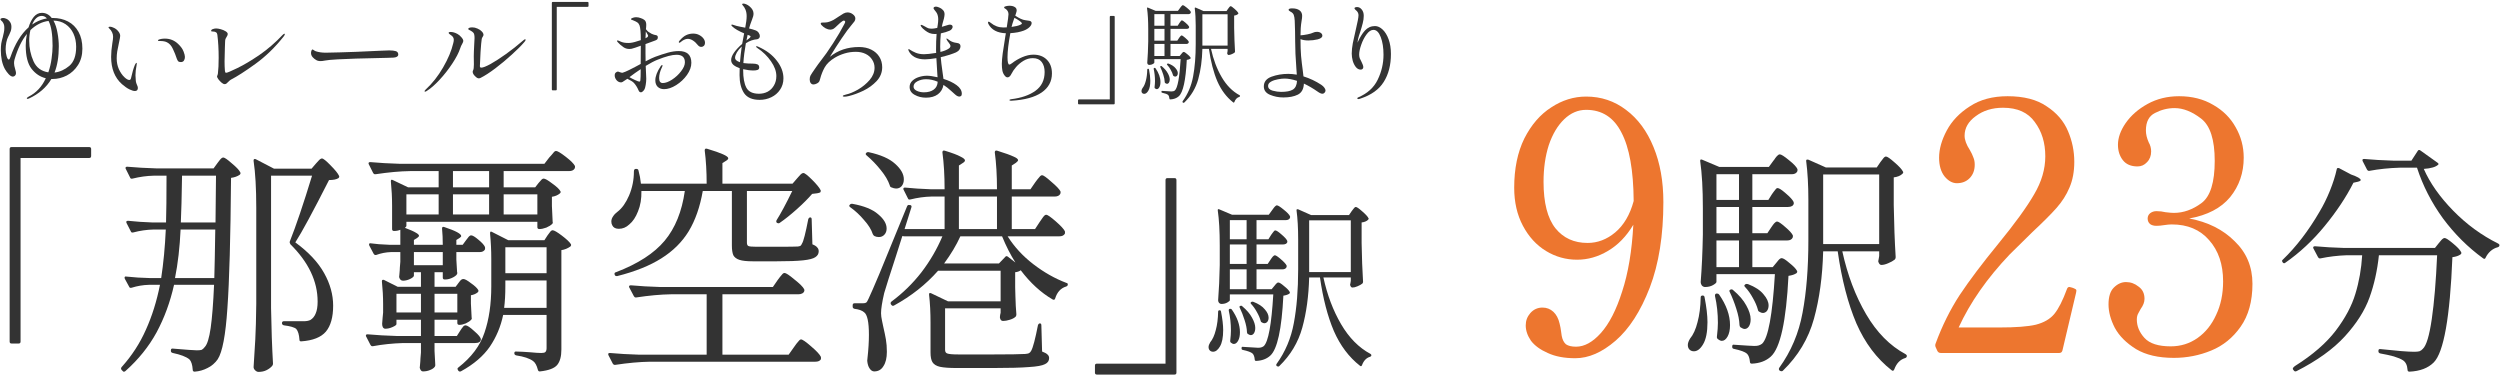 <svg width="687" height="103" viewBox="0 0 687 103" fill="none" xmlns="http://www.w3.org/2000/svg">
<path d="M666.055 46.413C667.743 50.278 670.432 54.1 674.12 57.877C677.808 61.653 681.94 64.675 686.516 66.941C686.739 67.074 686.85 67.207 686.85 67.341C686.85 67.519 686.805 67.652 686.716 67.741C686.628 67.83 686.516 67.896 686.383 67.941C685.672 68.118 685.006 68.474 684.384 69.007C683.806 69.54 683.362 70.14 683.051 70.807C682.917 71.162 682.695 71.229 682.384 71.007C678.207 67.985 674.519 64.319 671.32 60.009C668.166 55.655 665.788 51.012 664.189 46.08H659.457C656.524 46.168 653.747 46.457 651.125 46.946H650.925C650.748 46.946 650.592 46.835 650.459 46.613L649.259 44.28L649.193 44.013C649.193 43.791 649.348 43.68 649.659 43.68C652.059 43.902 654.747 44.058 657.724 44.147H662.656L664.389 41.481C664.566 41.17 664.811 41.125 665.122 41.347L669.787 44.68C670.098 44.902 670.187 45.08 670.054 45.213C669.388 45.88 668.054 46.279 666.055 46.413ZM642.128 46.546C642.172 46.191 642.394 46.08 642.794 46.213L646.06 47.946C647.837 48.568 648.726 49.079 648.726 49.479C648.726 49.656 648.459 49.812 647.926 49.945L646.727 50.212C644.727 54.166 642.083 58.143 638.795 62.142C635.552 66.097 631.952 69.451 627.998 72.206C627.731 72.428 627.487 72.384 627.265 72.073C627.043 71.762 627.065 71.517 627.331 71.34C631.019 67.785 634.374 63.408 637.396 58.21C638.462 56.432 639.417 54.5 640.262 52.411C641.106 50.323 641.728 48.368 642.128 46.546ZM644.927 70.14C642.394 70.229 639.973 70.518 637.662 71.007H637.462C637.284 71.007 637.129 70.895 636.996 70.673L635.729 68.274C635.685 68.229 635.663 68.141 635.663 68.007C635.663 67.785 635.84 67.674 636.196 67.674C638.595 67.896 641.283 68.052 644.26 68.141H669.121L670.187 66.808C670.321 66.674 670.543 66.408 670.854 66.008C671.209 65.608 671.52 65.408 671.787 65.408C672.142 65.408 672.898 65.897 674.053 66.874C675.253 67.852 676.008 68.652 676.319 69.274C676.452 69.54 676.386 69.762 676.119 69.94C675.63 70.296 674.897 70.54 673.92 70.673C673.253 87.202 671.543 96.844 668.788 99.599C667.232 101.154 665.011 101.999 662.123 102.132C661.767 102.132 661.589 101.954 661.589 101.599C661.501 100.355 661.078 99.488 660.323 98.999C659.79 98.644 658.946 98.288 657.79 97.933C656.635 97.622 655.413 97.355 654.125 97.133C653.769 97.044 653.591 96.844 653.591 96.533V96.4C653.591 96.222 653.636 96.089 653.725 96C653.858 95.911 654.014 95.889 654.191 95.934C658.679 96.422 661.745 96.667 663.389 96.667C664.011 96.667 664.5 96.622 664.855 96.533C665.211 96.4 665.522 96.178 665.788 95.867C666.766 94.978 667.588 92.246 668.254 87.669C668.921 83.092 669.41 77.249 669.721 70.14H653.725C653.28 74.361 652.414 78.249 651.125 81.804C649.837 85.359 647.593 88.891 644.394 92.401C641.195 95.911 636.751 99.111 631.064 101.999C630.753 102.132 630.508 102.065 630.331 101.799L630.131 101.532C630.086 101.488 630.064 101.421 630.064 101.332C630.064 101.11 630.286 100.843 630.731 100.532C635.529 97.511 639.24 94.29 641.861 90.868C644.483 87.402 646.282 84.025 647.26 80.737C648.282 77.405 648.904 73.873 649.126 70.14H644.927Z" fill="#333333"/>
<path d="M597.374 98.344C593.15 98.344 589.694 97.544 587.006 95.944C584.318 94.28 582.366 92.328 581.15 90.088C579.998 87.848 579.422 85.704 579.422 83.656C579.422 81.544 579.902 80.008 580.862 79.048C581.886 78.024 583.006 77.512 584.222 77.512C585.502 77.512 586.654 77.928 587.678 78.76C588.766 79.528 589.31 80.648 589.31 82.12C589.31 83.016 588.958 83.944 588.254 84.904C588.19 85.032 587.998 85.384 587.678 85.96C587.358 86.472 587.198 87.08 587.198 87.784C587.198 89.64 587.902 91.336 589.31 92.872C590.718 94.408 593.118 95.176 596.51 95.176C599.262 95.176 601.726 94.408 603.902 92.872C606.078 91.336 607.774 89.224 608.99 86.536C610.27 83.848 610.91 80.776 610.91 77.32C610.91 72.648 609.63 68.872 607.07 65.992C604.574 63.112 601.15 61.672 596.798 61.672C596.222 61.672 595.518 61.736 594.686 61.864C593.918 61.992 593.214 62.056 592.574 62.056C591.87 62.056 591.294 61.896 590.846 61.576C590.398 61.192 590.174 60.68 590.174 60.04C590.174 59.464 590.398 58.984 590.846 58.6C591.358 58.216 591.934 58.024 592.574 58.024C593.47 58.024 594.302 58.12 595.07 58.312C596.094 58.44 596.862 58.504 597.374 58.504C599.998 58.504 602.526 57.608 604.958 55.816C607.39 54.024 608.606 50.152 608.606 44.2C608.606 38.376 607.358 34.504 604.862 32.584C602.366 30.664 599.934 29.704 597.566 29.704C595.71 29.704 593.918 30.152 592.19 31.048C590.526 31.88 589.694 33.48 589.694 35.848C589.694 36.872 589.95 37.96 590.462 39.112C590.91 39.88 591.134 40.712 591.134 41.608C591.134 42.824 590.75 43.816 589.982 44.584C589.278 45.352 588.414 45.736 587.39 45.736C585.598 45.736 584.254 45.16 583.358 44.008C582.462 42.856 582.014 41.448 582.014 39.784C582.014 37.864 582.718 35.88 584.126 33.832C585.598 31.72 587.614 29.96 590.174 28.552C592.734 27.144 595.614 26.44 598.814 26.44C602.398 26.44 605.534 27.24 608.222 28.84C610.91 30.376 612.958 32.424 614.366 34.984C615.838 37.544 616.574 40.328 616.574 43.336C616.574 47.496 615.326 51.112 612.83 54.184C610.334 57.192 606.59 59.144 601.598 60.04C606.718 61 610.878 63.08 614.078 66.28C617.342 69.416 618.974 73.32 618.974 77.992C618.974 82.792 617.886 86.728 615.71 89.8C613.598 92.808 610.91 94.984 607.646 96.328C604.382 97.672 600.958 98.344 597.374 98.344Z" fill="#ED762F"/>
<path d="M533.343 97C532.895 97 532.575 96.808 532.383 96.424L531.903 95.368C531.775 95.048 531.775 94.728 531.903 94.408C533.695 89.544 535.903 85.096 538.527 81.064C541.215 77.032 544.735 72.36 549.087 67.048C553.695 61.416 556.991 56.872 558.975 53.416C561.023 49.96 562.047 46.472 562.047 42.952C562.047 39.24 561.087 36.104 559.167 33.544C557.311 30.92 554.399 29.608 550.431 29.608C547.487 29.608 544.991 30.376 542.943 31.912C540.895 33.384 539.871 35.176 539.871 37.288C539.871 38.44 540.351 39.752 541.311 41.224C541.759 41.992 542.079 42.664 542.271 43.24C542.527 43.816 542.655 44.488 542.655 45.256C542.655 46.792 542.175 48.04 541.215 49C540.319 49.896 539.167 50.344 537.759 50.344C536.543 50.344 535.423 49.736 534.399 48.52C533.375 47.24 532.863 45.512 532.863 43.336C532.863 40.968 533.567 38.472 534.975 35.848C536.383 33.224 538.495 31.016 541.311 29.224C544.127 27.368 547.583 26.44 551.679 26.44C556.159 26.44 559.743 27.368 562.431 29.224C565.183 31.016 567.135 33.288 568.287 36.04C569.439 38.728 570.015 41.544 570.015 44.488C570.015 47.176 569.567 49.544 568.671 51.592C567.839 53.576 566.655 55.432 565.119 57.16C563.647 58.824 561.439 61.032 558.495 63.784L552.255 69.928C546.047 76.456 541.375 83.144 538.239 89.992H549.375C553.919 89.992 557.279 89.736 559.455 89.224C561.695 88.648 563.391 87.656 564.543 86.248C565.695 84.84 566.847 82.568 567.999 79.432C568.127 79.048 568.351 78.856 568.671 78.856L569.439 79.048C569.823 79.176 570.111 79.304 570.303 79.432C570.495 79.496 570.591 79.656 570.591 79.912L570.495 80.488L566.751 96.328C566.623 96.776 566.335 97 565.887 97H533.343Z" fill="#ED762F"/>
<path d="M486.742 62.475C486.831 62.342 486.986 62.12 487.209 61.809C487.431 61.498 487.631 61.276 487.808 61.142C487.986 60.965 488.164 60.876 488.342 60.876C488.697 60.876 489.43 61.365 490.541 62.342C491.696 63.32 492.407 64.097 492.674 64.675C492.718 64.897 492.696 65.119 492.607 65.341C492.341 65.83 491.852 66.075 491.141 66.075H481.543V73.406H487.142L488.142 72.206C488.275 72.073 488.475 71.829 488.741 71.473C489.053 71.118 489.341 70.94 489.608 70.94C490.008 70.94 490.719 71.384 491.741 72.273C492.807 73.117 493.496 73.828 493.807 74.406C493.94 74.628 493.896 74.85 493.674 75.072C493.14 75.428 492.407 75.672 491.474 75.805C490.852 88.247 489.23 95.645 486.609 98C485.276 99.2 483.543 99.844 481.41 99.933C481.055 99.933 480.877 99.755 480.877 99.399C480.788 98.377 480.521 97.644 480.077 97.2C479.544 96.711 478.344 96.267 476.478 95.867C476.167 95.823 476.011 95.645 476.011 95.334V95.201C476.011 94.801 476.189 94.645 476.545 94.734C479.744 94.956 481.588 95.067 482.077 95.067C482.61 95.067 483.01 95.023 483.276 94.934C483.587 94.845 483.898 94.689 484.209 94.467C485.898 92.912 487.075 86.536 487.742 75.339H471.679V77.472C471.679 77.694 471.368 77.983 470.746 78.338C470.124 78.694 469.391 78.871 468.547 78.871C468.236 78.871 467.947 78.738 467.68 78.471C467.458 78.16 467.347 77.849 467.347 77.538C467.658 73.628 467.858 69.274 467.947 64.475V57.21C467.947 51.967 467.702 47.657 467.214 44.28V44.147C467.214 43.836 467.391 43.747 467.747 43.88L472.479 45.88H486.076L487.342 44.147C487.475 44.013 487.653 43.769 487.875 43.414C488.142 43.058 488.364 42.814 488.542 42.68C488.719 42.503 488.897 42.414 489.075 42.414C489.475 42.414 490.319 42.947 491.607 44.013C492.896 45.035 493.674 45.857 493.94 46.48C493.985 46.702 493.962 46.924 493.874 47.146C493.607 47.635 493.096 47.879 492.341 47.879H481.543V54.944H485.942L486.942 53.344C487.075 53.122 487.253 52.878 487.475 52.611C487.697 52.3 487.875 52.078 488.008 51.945C488.142 51.767 488.297 51.678 488.475 51.678C488.875 51.678 489.63 52.167 490.741 53.144C491.896 54.122 492.607 54.9 492.874 55.477C492.918 55.566 492.94 55.677 492.94 55.81C492.94 56.121 492.785 56.388 492.474 56.61C492.163 56.788 491.785 56.877 491.341 56.877H481.543V64.075H485.676L486.742 62.475ZM516.734 44.547C516.868 44.369 517.09 44.08 517.401 43.68C517.712 43.236 518.001 43.014 518.267 43.014C518.623 43.014 519.4 43.547 520.6 44.613C521.844 45.68 522.622 46.524 522.933 47.146C523.066 47.324 523.022 47.524 522.8 47.746C522.266 48.279 521.467 48.612 520.4 48.746V56.344C520.489 61.631 520.667 66.408 520.933 70.673C520.933 70.94 520.845 71.162 520.667 71.34C520.222 71.695 519.623 72.029 518.867 72.34C518.156 72.651 517.534 72.806 517.001 72.806C516.601 72.806 516.312 72.473 516.135 71.806C516.135 71.718 516.179 71.495 516.268 71.14L516.401 70.34V69.074H506.27C507.692 75.561 509.87 81.315 512.802 86.336C515.735 91.357 519.356 95.023 523.666 97.333C523.888 97.467 523.999 97.622 523.999 97.8C523.999 97.978 523.955 98.111 523.866 98.2C523.777 98.289 523.666 98.355 523.533 98.4C522.155 98.8 521.156 99.844 520.533 101.532C520.356 101.932 520.111 101.999 519.8 101.732C515.712 98.533 512.491 94.245 510.136 88.869C507.826 83.448 506.115 76.85 505.004 69.074H501.005C500.827 75.961 499.983 82.137 498.472 87.602C496.962 93.068 494.118 97.822 489.941 101.865C489.763 102.043 489.519 102.065 489.208 101.932L489.075 101.865C488.808 101.643 488.764 101.377 488.941 101.066C492.185 96.578 494.318 91.535 495.34 85.936C496.406 80.293 496.939 73.673 496.939 66.075V54.944C496.939 50.901 496.739 47.346 496.34 44.28V44.147C496.34 44.013 496.384 43.925 496.473 43.88C496.606 43.836 496.762 43.836 496.939 43.88L501.738 46.013H515.735L516.734 44.547ZM477.878 54.944V47.879H471.679V54.944H477.878ZM501.005 47.946V67.074H516.401V47.946H501.005ZM471.679 64.075H477.878V56.877H471.679V64.075ZM477.878 66.075H471.679V73.406H477.878V66.075ZM479.544 78.871C479.277 78.605 479.277 78.382 479.544 78.205L479.61 78.138C479.788 78.005 480.033 77.983 480.344 78.072C482.299 78.827 483.721 79.76 484.609 80.871C485.542 81.937 486.009 82.959 486.009 83.937C486.009 84.559 485.853 85.07 485.542 85.47C485.231 85.825 484.854 86.003 484.409 86.003C484.143 86.003 483.832 85.892 483.476 85.67C483.254 85.581 483.121 85.403 483.076 85.136C482.81 84.114 482.343 83.026 481.677 81.871C481.055 80.715 480.344 79.716 479.544 78.871ZM475.345 80.271C475.167 79.96 475.212 79.738 475.478 79.604C475.789 79.471 476.034 79.493 476.211 79.671C477.9 81.093 479.122 82.515 479.877 83.937C480.677 85.359 481.077 86.625 481.077 87.736C481.077 88.535 480.921 89.18 480.61 89.669C480.299 90.157 479.899 90.402 479.411 90.402C479.144 90.402 478.766 90.246 478.277 89.935C478.1 89.757 478.011 89.535 478.011 89.269C477.966 87.98 477.678 86.514 477.144 84.87C476.611 83.181 476.011 81.648 475.345 80.271ZM471.279 81.204C471.279 80.893 471.413 80.715 471.679 80.671H471.879C472.101 80.671 472.279 80.76 472.412 80.937C474.412 83.826 475.412 86.625 475.412 89.335C475.412 90.624 475.189 91.668 474.745 92.468C474.301 93.268 473.768 93.668 473.145 93.668C472.834 93.668 472.457 93.49 472.012 93.134C471.835 92.957 471.768 92.734 471.812 92.468C471.99 90.957 472.079 89.713 472.079 88.736C472.079 86.158 471.812 83.692 471.279 81.337V81.204ZM467.347 81.737C467.347 81.559 467.391 81.426 467.48 81.337C467.613 81.249 467.747 81.204 467.88 81.204C468.191 81.204 468.369 81.359 468.413 81.671C468.946 84.381 469.213 86.669 469.213 88.535C469.213 91.246 468.813 93.268 468.013 94.601C467.258 95.889 466.414 96.534 465.481 96.534C464.992 96.534 464.592 96.378 464.281 96.067C463.97 95.756 463.814 95.334 463.814 94.801C463.814 94.312 464.014 93.734 464.414 93.068C465.303 92.001 465.992 90.491 466.48 88.535C467.014 86.58 467.302 84.314 467.347 81.737Z" fill="#333333"/>
<path d="M435.878 26.536C439.974 26.536 443.622 27.752 446.822 30.184C450.086 32.616 452.614 36.04 454.406 40.456C456.198 44.808 457.094 49.832 457.094 55.528C457.094 64.68 455.846 72.52 453.35 79.048C450.854 85.512 447.718 90.376 443.942 93.64C440.23 96.84 436.55 98.44 432.902 98.44C429.894 98.44 427.366 97.96 425.318 97C423.27 96.104 421.734 94.984 420.71 93.64C419.75 92.232 419.27 90.824 419.27 89.416C419.27 88.136 419.686 87.016 420.518 86.056C421.414 85.032 422.534 84.52 423.878 84.52C425.03 84.52 426.022 84.904 426.854 85.672C427.686 86.44 428.262 87.528 428.582 88.936C428.774 89.704 428.902 90.376 428.966 90.952L429.158 92.296C429.35 93.32 429.734 94.088 430.31 94.6C430.95 95.048 431.878 95.272 433.094 95.272C435.398 95.272 437.67 94.024 439.91 91.528C442.214 88.968 444.166 85.16 445.766 80.104C447.43 75.048 448.454 68.936 448.838 61.768C446.918 64.968 444.582 67.368 441.83 68.968C439.142 70.568 436.326 71.368 433.382 71.368C430.31 71.368 427.462 70.568 424.838 68.968C422.214 67.368 420.102 65.064 418.502 62.056C416.902 59.048 416.102 55.56 416.102 51.592C416.102 46.344 417.03 41.832 418.886 38.056C420.806 34.28 423.27 31.432 426.278 29.512C429.286 27.528 432.486 26.536 435.878 26.536ZM436.262 66.76C439.014 66.76 441.542 65.8 443.846 63.88C446.214 61.896 447.91 59.016 448.934 55.24C448.87 46.792 447.75 40.52 445.574 36.424C443.462 32.264 440.23 30.184 435.878 30.184C433.638 30.184 431.622 31.048 429.83 32.776C428.038 34.504 426.63 36.872 425.606 39.88C424.646 42.888 424.166 46.248 424.166 49.96C424.166 55.72 425.254 59.976 427.43 62.728C429.606 65.416 432.55 66.76 436.262 66.76Z" fill="#ED762F"/>
<path d="M349.156 71.34C349.222 71.241 349.338 71.076 349.503 70.844C349.668 70.613 349.816 70.448 349.949 70.349C350.081 70.217 350.213 70.151 350.345 70.151C350.609 70.151 351.154 70.514 351.98 71.241C352.838 71.967 353.367 72.545 353.565 72.975C353.598 73.14 353.581 73.305 353.515 73.47C353.317 73.833 352.954 74.015 352.425 74.015H345.292V79.464H349.453L350.196 78.572C350.295 78.473 350.444 78.291 350.642 78.027C350.873 77.763 351.088 77.631 351.286 77.631C351.583 77.631 352.112 77.961 352.871 78.622C353.664 79.249 354.176 79.778 354.407 80.207C354.506 80.372 354.473 80.537 354.308 80.702C353.912 80.966 353.367 81.148 352.673 81.247C352.211 90.494 351.005 95.993 349.057 97.743C348.066 98.635 346.778 99.114 345.193 99.18C344.929 99.18 344.797 99.048 344.797 98.783C344.731 98.024 344.533 97.479 344.202 97.149C343.806 96.785 342.914 96.455 341.527 96.158C341.296 96.125 341.181 95.993 341.181 95.762V95.662C341.181 95.365 341.313 95.25 341.577 95.316C343.955 95.481 345.325 95.564 345.688 95.564C346.085 95.564 346.382 95.53 346.58 95.464C346.811 95.398 347.042 95.283 347.274 95.118C348.529 93.962 349.404 89.223 349.899 80.9H337.961V82.486C337.961 82.651 337.729 82.865 337.267 83.13C336.805 83.394 336.26 83.526 335.632 83.526C335.401 83.526 335.187 83.427 334.988 83.229C334.823 82.998 334.741 82.766 334.741 82.535C334.972 79.629 335.121 76.393 335.187 72.826V67.426C335.187 63.529 335.005 60.326 334.642 57.816V57.717C334.642 57.486 334.774 57.42 335.038 57.519L338.555 59.005H348.661L349.602 57.717C349.701 57.618 349.833 57.437 349.998 57.172C350.196 56.908 350.361 56.726 350.493 56.627C350.626 56.495 350.758 56.429 350.89 56.429C351.187 56.429 351.814 56.825 352.772 57.618C353.73 58.378 354.308 58.989 354.506 59.451C354.539 59.616 354.523 59.781 354.456 59.946C354.258 60.31 353.879 60.491 353.317 60.491H345.292V65.742H348.562L349.305 64.553C349.404 64.388 349.536 64.207 349.701 64.008C349.866 63.777 349.998 63.612 350.097 63.513C350.196 63.381 350.312 63.315 350.444 63.315C350.741 63.315 351.303 63.678 352.128 64.405C352.987 65.131 353.515 65.709 353.713 66.138C353.746 66.204 353.763 66.287 353.763 66.386C353.763 66.617 353.647 66.816 353.416 66.981C353.185 67.113 352.904 67.179 352.574 67.179H345.292V72.529H348.363L349.156 71.34ZM371.448 58.014C371.547 57.882 371.712 57.668 371.943 57.37C372.174 57.04 372.389 56.875 372.587 56.875C372.851 56.875 373.429 57.271 374.321 58.064C375.245 58.856 375.823 59.484 376.055 59.946C376.154 60.078 376.121 60.227 375.956 60.392C375.559 60.788 374.965 61.036 374.172 61.135V66.782C374.238 70.712 374.37 74.263 374.568 77.433C374.568 77.631 374.502 77.796 374.37 77.928C374.04 78.192 373.594 78.44 373.033 78.671C372.504 78.903 372.042 79.018 371.646 79.018C371.349 79.018 371.134 78.77 371.002 78.275C371.002 78.209 371.035 78.044 371.101 77.78L371.2 77.185V76.244H363.67C364.727 81.066 366.345 85.342 368.525 89.074C370.705 92.806 373.396 95.53 376.6 97.248C376.765 97.347 376.847 97.462 376.847 97.594C376.847 97.727 376.814 97.826 376.748 97.892C376.682 97.958 376.6 98.007 376.5 98.04C375.477 98.338 374.734 99.114 374.271 100.369C374.139 100.666 373.958 100.715 373.726 100.517C370.688 98.139 368.294 94.953 366.543 90.957C364.826 86.927 363.555 82.023 362.729 76.244H359.757C359.625 81.363 358.997 85.953 357.875 90.015C356.752 94.077 354.638 97.611 351.534 100.616C351.402 100.748 351.22 100.765 350.989 100.666L350.89 100.616C350.692 100.451 350.659 100.253 350.791 100.022C353.202 96.686 354.787 92.938 355.546 88.777C356.339 84.583 356.735 79.662 356.735 74.015V65.742C356.735 62.737 356.587 60.095 356.289 57.816V57.717C356.289 57.618 356.322 57.552 356.388 57.519C356.487 57.486 356.603 57.486 356.735 57.519L360.302 59.104H370.705L371.448 58.014ZM342.568 65.742V60.491H337.961V65.742H342.568ZM359.757 60.541V74.758H371.2V60.541H359.757ZM337.961 72.529H342.568V67.179H337.961V72.529ZM342.568 74.015H337.961V79.464H342.568V74.015ZM343.806 83.526C343.608 83.328 343.608 83.163 343.806 83.031L343.856 82.981C343.988 82.882 344.169 82.865 344.4 82.931C345.854 83.493 346.91 84.186 347.571 85.012C348.264 85.805 348.611 86.564 348.611 87.291C348.611 87.753 348.495 88.133 348.264 88.43C348.033 88.694 347.752 88.826 347.422 88.826C347.224 88.826 346.993 88.744 346.729 88.579C346.564 88.513 346.464 88.381 346.431 88.182C346.233 87.423 345.887 86.614 345.391 85.755C344.929 84.897 344.4 84.153 343.806 83.526ZM340.685 84.566C340.553 84.335 340.586 84.17 340.784 84.071C341.015 83.972 341.197 83.988 341.329 84.12C342.584 85.177 343.492 86.234 344.054 87.291C344.648 88.348 344.945 89.289 344.945 90.114C344.945 90.709 344.83 91.188 344.599 91.551C344.367 91.914 344.07 92.096 343.707 92.096C343.509 92.096 343.228 91.98 342.865 91.749C342.733 91.617 342.667 91.452 342.667 91.254C342.634 90.296 342.419 89.206 342.023 87.984C341.626 86.729 341.181 85.59 340.685 84.566ZM337.663 85.26C337.663 85.029 337.762 84.897 337.961 84.864H338.109C338.274 84.864 338.406 84.93 338.506 85.062C339.992 87.208 340.735 89.289 340.735 91.303C340.735 92.261 340.57 93.037 340.239 93.632C339.909 94.226 339.513 94.523 339.05 94.523C338.819 94.523 338.539 94.391 338.208 94.127C338.076 93.995 338.027 93.83 338.06 93.632C338.192 92.509 338.258 91.584 338.258 90.857C338.258 88.942 338.06 87.109 337.663 85.359V85.26ZM334.741 85.656C334.741 85.524 334.774 85.425 334.84 85.359C334.939 85.293 335.038 85.26 335.137 85.26C335.368 85.26 335.5 85.375 335.533 85.606C335.93 87.621 336.128 89.322 336.128 90.709C336.128 92.723 335.831 94.226 335.236 95.217C334.675 96.174 334.047 96.653 333.354 96.653C332.99 96.653 332.693 96.538 332.462 96.306C332.231 96.075 332.115 95.762 332.115 95.365C332.115 95.002 332.264 94.573 332.561 94.077C333.222 93.285 333.733 92.162 334.097 90.709C334.493 89.256 334.708 87.572 334.741 85.656Z" fill="#333333"/>
<path d="M320.286 49.479C320.286 49.123 320.463 48.945 320.819 48.945H322.752C323.107 48.945 323.285 49.123 323.285 49.479V102.399C323.285 102.754 323.107 102.932 322.752 102.932H301.424C301.068 102.932 300.891 102.754 300.891 102.399V100.466C300.891 100.11 301.068 99.933 301.424 99.933H320.286V49.479Z" fill="#333333"/>
<path d="M285.701 61.009C285.878 60.787 286.078 60.498 286.301 60.143C286.567 59.743 286.789 59.454 286.967 59.276C287.145 59.099 287.322 59.01 287.5 59.01C287.856 59.01 288.722 59.609 290.1 60.809C291.477 62.009 292.321 62.92 292.632 63.542C292.677 63.764 292.677 63.986 292.632 64.208C292.366 64.697 291.855 64.942 291.099 64.942H276.903C278.725 67.83 281.08 70.385 283.968 72.606C286.856 74.828 289.877 76.538 293.032 77.738C293.299 77.783 293.432 77.916 293.432 78.138C293.432 78.316 293.388 78.449 293.299 78.538C293.21 78.627 293.099 78.694 292.966 78.738C291.499 79.182 290.499 80.271 289.966 82.004C289.833 82.404 289.589 82.493 289.233 82.27C286.034 80.404 283.124 77.738 280.502 74.272C280.058 74.584 279.547 74.761 278.969 74.806V78.938L279.036 81.404C279.08 83.27 279.169 84.936 279.302 86.403C279.302 86.714 279.213 86.936 279.036 87.069C278.725 87.38 278.214 87.647 277.503 87.869C276.792 88.091 276.17 88.202 275.637 88.202C275.148 88.202 274.859 87.869 274.77 87.203L274.837 86.536C274.837 86.58 274.881 86.38 274.97 85.936V84.737H259.707V96.134C259.707 96.667 259.907 97 260.307 97.133C260.751 97.311 261.773 97.4 263.373 97.4H272.904C277.392 97.4 280.346 97.356 281.768 97.267C282.302 97.222 282.657 97.133 282.835 97C283.012 96.911 283.19 96.711 283.368 96.4C283.857 95.556 284.479 93.201 285.234 89.335C285.367 89.024 285.545 88.869 285.767 88.869C286.034 88.869 286.167 89.046 286.167 89.402L286.367 96.6C287.078 96.867 287.567 97.133 287.833 97.4C288.144 97.666 288.3 98 288.3 98.4C288.3 99.155 287.922 99.71 287.167 100.066C286.412 100.466 284.945 100.732 282.768 100.866C280.591 101.043 277.281 101.132 272.837 101.132H262.973C260.885 101.132 259.33 101.021 258.308 100.799C257.33 100.577 256.641 100.155 256.241 99.533C255.886 98.955 255.708 98.066 255.708 96.867V88.735C255.708 85.847 255.575 83.27 255.308 81.004V80.871C255.308 80.693 255.353 80.582 255.442 80.537C255.575 80.493 255.73 80.515 255.908 80.604L260.507 82.804H274.97V74.406H257.774C254.442 78.183 250.421 81.359 245.711 83.937C245.4 84.114 245.155 84.07 244.978 83.803L244.844 83.67C244.667 83.359 244.711 83.092 244.978 82.87C248.088 80.56 250.821 77.894 253.176 74.872C255.531 71.806 257.463 68.496 258.974 64.942H248.51L247.977 64.875V64.808L246.177 70.473C244.533 75.494 243.467 78.849 242.978 80.537C242.401 83.026 242.112 84.87 242.112 86.07C242.112 86.647 242.201 87.336 242.378 88.136C242.556 88.891 242.667 89.424 242.712 89.735C243.023 91.068 243.267 92.246 243.445 93.268C243.622 94.29 243.711 95.423 243.711 96.667C243.711 98.355 243.4 99.666 242.778 100.599C242.201 101.577 241.356 102.065 240.245 102.065C239.757 102.065 239.335 101.799 238.979 101.266C238.624 100.777 238.402 100.066 238.313 99.133C238.313 98.866 238.335 98.644 238.379 98.466C238.646 96.067 238.779 93.912 238.779 92.001C238.779 88.491 238.335 86.425 237.446 85.803C236.869 85.314 236.002 85.003 234.847 84.87C234.491 84.781 234.314 84.581 234.314 84.27V83.87C234.314 83.514 234.491 83.337 234.847 83.337H237.18C237.579 83.337 237.868 83.27 238.046 83.137C238.224 83.004 238.446 82.626 238.713 82.004C239.246 80.893 240.223 78.649 241.645 75.272C243.067 71.851 245.6 65.675 249.243 56.743C249.377 56.388 249.599 56.255 249.91 56.344H250.11C250.465 56.432 250.576 56.655 250.443 57.01C249.554 59.898 248.932 61.876 248.577 62.942H259.574V54.011H255.975C254.064 54.055 252.131 54.322 250.176 54.811C249.821 54.9 249.599 54.811 249.51 54.544L248.31 52.145C248.266 52.1 248.243 52.011 248.243 51.878C248.243 51.656 248.399 51.545 248.71 51.545C250.843 51.767 253.22 51.922 255.842 52.011H259.574C259.574 48.19 259.374 44.813 258.974 41.881C258.974 41.436 259.196 41.281 259.641 41.414C261.685 42.036 263.106 42.569 263.906 43.014C264.75 43.414 265.173 43.769 265.173 44.08C265.173 44.302 264.995 44.524 264.639 44.747L263.506 45.48V52.011H273.97C273.97 48.19 273.77 44.813 273.37 41.881C273.37 41.436 273.593 41.281 274.037 41.414C276.17 42.081 277.658 42.614 278.503 43.014C279.347 43.369 279.769 43.702 279.769 44.013C279.769 44.191 279.569 44.435 279.169 44.747L278.036 45.48V52.011H283.168L284.501 50.078C284.634 49.901 284.834 49.634 285.101 49.279C285.412 48.879 285.656 48.59 285.834 48.412C286.012 48.235 286.189 48.146 286.367 48.146C286.723 48.146 287.567 48.745 288.9 49.945C290.277 51.1 291.122 51.989 291.433 52.611C291.477 52.833 291.455 53.056 291.366 53.278C291.099 53.767 290.588 54.011 289.833 54.011H278.036V62.942H284.434L285.701 61.009ZM238.113 42.68C237.846 42.458 237.824 42.236 238.046 42.014C238.224 41.836 238.446 41.77 238.713 41.814C242.001 42.525 244.422 43.591 245.977 45.013C247.577 46.435 248.377 47.857 248.377 49.279C248.377 50.034 248.177 50.656 247.777 51.145C247.377 51.589 246.866 51.811 246.244 51.811C245.889 51.811 245.444 51.7 244.911 51.478C244.689 51.389 244.556 51.212 244.511 50.945C244.067 49.612 243.245 48.212 242.045 46.746C240.845 45.235 239.535 43.88 238.113 42.68ZM273.97 62.942V54.011H263.506V62.942H273.97ZM233.647 56.944C233.336 56.721 233.292 56.499 233.514 56.277C233.692 56.055 233.936 55.966 234.247 56.01C237.446 56.588 239.801 57.543 241.312 58.876C242.867 60.165 243.645 61.476 243.645 62.809C243.645 63.475 243.445 64.031 243.045 64.475C242.645 64.919 242.134 65.141 241.512 65.141C241.068 65.141 240.668 65.052 240.312 64.875C240.134 64.786 239.979 64.608 239.846 64.342C239.446 63.097 238.646 61.809 237.446 60.476C236.291 59.099 235.025 57.921 233.647 56.944ZM274.504 72.406L276.236 70.607C276.414 70.34 276.659 70.318 276.97 70.54L279.036 72.14C277.703 70.051 276.481 67.652 275.37 64.942H263.906C262.795 67.385 261.307 69.874 259.441 72.406H274.504Z" fill="#333333"/>
<path d="M219.049 49.012C219.182 48.879 219.36 48.679 219.582 48.412C219.849 48.101 220.071 47.879 220.249 47.746C220.427 47.612 220.604 47.546 220.782 47.546C221.137 47.546 221.937 48.168 223.181 49.412C224.426 50.656 225.203 51.611 225.514 52.278C225.559 52.367 225.559 52.478 225.514 52.611C225.514 52.7 225.47 52.789 225.381 52.878C225.025 53.056 224.292 53.189 223.181 53.278C222.071 54.566 220.671 55.966 218.982 57.477C217.294 58.987 215.739 60.231 214.317 61.209C214.139 61.387 213.895 61.409 213.584 61.276C213.317 61.142 213.251 60.898 213.384 60.543C214.539 58.721 215.983 56.033 217.716 52.478H205.253V66.674C205.253 67.163 205.386 67.474 205.653 67.607C205.964 67.741 206.674 67.807 207.785 67.807H213.65C216.761 67.807 218.627 67.785 219.249 67.741C219.605 67.696 219.849 67.63 219.982 67.541C220.116 67.452 220.249 67.252 220.382 66.941C220.782 66.363 221.36 64.119 222.115 60.209C222.248 59.898 222.426 59.743 222.648 59.743C222.915 59.743 223.048 59.92 223.048 60.276L223.248 67.141C223.915 67.407 224.359 67.696 224.581 68.007C224.848 68.274 224.981 68.629 224.981 69.074C224.981 69.74 224.67 70.273 224.048 70.673C223.47 71.073 222.359 71.362 220.715 71.54C219.071 71.718 216.65 71.806 213.451 71.806H206.852C205.208 71.806 203.986 71.673 203.186 71.406C202.387 71.14 201.831 70.718 201.52 70.14C201.254 69.518 201.12 68.629 201.12 67.474V52.478H193.122C192.367 56.832 191.078 60.52 189.257 63.542C187.435 66.519 184.924 69.007 181.725 71.007C178.57 73.006 174.527 74.628 169.595 75.872H169.462C169.195 75.872 169.017 75.761 168.928 75.539V75.472C168.884 75.428 168.862 75.361 168.862 75.272C168.862 75.006 168.995 74.85 169.262 74.806C175.305 72.495 179.77 69.607 182.658 66.141C185.546 62.675 187.39 58.121 188.19 52.478H176.26C176.304 54.611 175.993 56.477 175.327 58.077C174.705 59.676 173.905 60.876 172.927 61.676C172.083 62.475 171.128 62.875 170.061 62.875C169.173 62.875 168.573 62.564 168.262 61.942C168.084 61.631 167.995 61.276 167.995 60.876C167.995 60.387 168.151 59.92 168.462 59.476C168.773 58.987 169.173 58.565 169.662 58.21C170.906 57.277 171.972 55.788 172.861 53.744C173.749 51.656 174.194 49.456 174.194 47.146C174.194 46.657 174.372 46.413 174.727 46.413H174.86C175.216 46.413 175.416 46.568 175.46 46.879C175.771 47.99 175.993 49.19 176.127 50.478H194.189C194.189 47.146 194.011 44.102 193.656 41.347C193.656 40.903 193.878 40.748 194.322 40.881C198.188 42.036 200.121 42.903 200.121 43.48C200.121 43.702 199.943 43.925 199.587 44.147L198.521 44.813V50.478H217.783L219.049 49.012ZM213.717 76.938C213.85 76.761 214.05 76.494 214.317 76.139C214.628 75.739 214.872 75.45 215.05 75.272C215.228 75.094 215.406 75.006 215.583 75.006C215.983 75.006 216.894 75.605 218.316 76.805C219.782 77.96 220.671 78.849 220.982 79.471L221.049 79.738C221.049 80.093 220.871 80.382 220.515 80.604C220.204 80.782 219.827 80.871 219.382 80.871H198.521V97.467H216.716L218.183 95.4C218.36 95.178 218.583 94.867 218.849 94.467C219.16 94.067 219.405 93.779 219.582 93.601C219.76 93.379 219.938 93.268 220.116 93.268C220.515 93.268 221.449 93.912 222.915 95.201C224.381 96.445 225.27 97.4 225.581 98.066C225.625 98.289 225.625 98.511 225.581 98.733C225.314 99.177 224.803 99.399 224.048 99.399H178.593C175.749 99.444 172.572 99.733 169.062 100.266H168.928C168.706 100.266 168.529 100.155 168.395 99.933L167.196 97.6L167.129 97.333C167.129 97.111 167.284 97 167.595 97C169.995 97.222 172.683 97.378 175.66 97.467H194.189V80.871H184.391C181.547 80.915 178.371 81.204 174.86 81.737H174.66C174.483 81.737 174.327 81.626 174.194 81.404L172.927 79.005C172.883 78.96 172.861 78.871 172.861 78.738C172.861 78.516 173.039 78.405 173.394 78.405C175.793 78.627 178.482 78.782 181.459 78.871H212.384L213.717 76.938Z" fill="#333333"/>
<path d="M126.474 90.868C126.563 90.735 126.696 90.535 126.874 90.268C127.096 89.957 127.273 89.735 127.407 89.602C127.585 89.469 127.762 89.402 127.94 89.402C128.384 89.402 129.184 89.935 130.339 91.001C131.539 92.023 132.139 92.779 132.139 93.268C132.094 93.934 131.561 94.267 130.539 94.267H119.409V96.467L119.609 100.133C119.653 100.399 119.609 100.621 119.475 100.799C119.209 101.155 118.787 101.443 118.209 101.666C117.631 101.932 116.965 102.065 116.21 102.065C115.81 102.065 115.521 101.732 115.343 101.066C115.343 100.799 115.365 100.577 115.41 100.399C115.499 99.51 115.543 98.866 115.543 98.466L115.676 96.867V94.267H110.811C107.878 94.356 105.101 94.645 102.48 95.134H102.28C102.102 95.134 101.947 95.023 101.813 94.801L100.614 92.468C100.569 92.423 100.547 92.335 100.547 92.201C100.547 91.979 100.702 91.868 101.013 91.868C103.457 92.09 106.168 92.246 109.145 92.335H115.676V87.869H108.945V89.069C108.945 89.291 108.589 89.558 107.878 89.868C107.212 90.18 106.545 90.335 105.879 90.335C105.612 90.335 105.39 90.202 105.212 89.935C105.079 89.668 105.012 89.358 105.012 89.002C105.101 88.202 105.146 87.625 105.146 87.269C105.19 87.047 105.212 86.825 105.212 86.603C105.212 86.38 105.235 86.136 105.279 85.87V83.603C105.279 81.559 105.168 79.471 104.946 77.338C104.946 77.116 104.99 76.983 105.079 76.938C105.212 76.85 105.368 76.85 105.546 76.938L109.278 78.805H115.676V74.806H113.744V75.739C113.744 76.005 113.388 76.316 112.677 76.672C112.011 76.983 111.366 77.138 110.744 77.138C110.211 77.138 109.856 76.805 109.678 76.139C109.678 75.872 109.7 75.65 109.745 75.472C109.833 74.584 109.878 73.939 109.878 73.539L110.011 71.94V69.274H107.412C106.034 69.318 104.679 69.585 103.346 70.073H103.146C102.968 70.073 102.813 69.962 102.68 69.74L101.48 67.474L101.413 67.208C101.413 66.897 101.591 66.785 101.947 66.874C103.102 67.052 104.835 67.185 107.145 67.274H110.011V63.142C109.478 63.364 108.9 63.475 108.278 63.475C107.923 63.475 107.745 63.297 107.745 62.942V56.477C107.745 54.3 107.634 52.1 107.412 49.879V49.745C107.412 49.568 107.456 49.456 107.545 49.412C107.634 49.368 107.767 49.39 107.945 49.479L112.144 51.478H120.542V47.013H112.744C109.9 47.057 106.723 47.346 103.213 47.879H103.013C102.835 47.879 102.68 47.768 102.546 47.546L101.347 45.147C101.302 45.102 101.28 45.013 101.28 44.88C101.28 44.658 101.436 44.547 101.747 44.547C104.19 44.769 106.901 44.924 109.878 45.013H149.601L150.934 43.28C151.112 43.102 151.334 42.858 151.601 42.547C151.867 42.192 152.089 41.925 152.267 41.747C152.445 41.57 152.623 41.481 152.8 41.481C153.2 41.481 154.089 42.014 155.466 43.08C156.844 44.147 157.688 44.991 157.999 45.613C158.043 45.835 158.021 46.057 157.932 46.279C157.666 46.768 157.155 47.013 156.399 47.013H138.404V51.478H147.068L148.002 50.279C148.135 50.145 148.335 49.923 148.601 49.612C148.868 49.257 149.135 49.079 149.401 49.079C149.801 49.079 150.579 49.523 151.734 50.412C152.934 51.256 153.689 51.967 154 52.545C154.133 52.722 154.089 52.922 153.867 53.144C153.289 53.633 152.556 53.944 151.667 54.078V56.61L151.867 60.943C151.956 61.165 151.912 61.365 151.734 61.542C151.378 61.898 150.845 62.231 150.134 62.542C149.423 62.809 148.779 62.942 148.202 62.942C147.846 62.942 147.668 62.764 147.668 62.409V60.943H111.677V62.142C111.677 62.187 111.544 62.342 111.278 62.609C112.699 63.142 113.699 63.586 114.277 63.942C114.854 64.253 115.143 64.542 115.143 64.808C115.143 64.942 114.965 65.141 114.61 65.408L113.744 65.941V67.274H121.675C121.675 65.675 121.608 64.186 121.475 62.809C121.475 62.364 121.697 62.231 122.141 62.409C125.207 63.431 126.74 64.253 126.74 64.875C126.74 65.008 126.585 65.186 126.274 65.408L125.407 65.941V67.274H127.14L128.073 66.008C128.207 65.875 128.362 65.675 128.54 65.408C128.718 65.141 128.873 64.964 129.006 64.875C129.14 64.742 129.295 64.675 129.473 64.675C129.873 64.675 130.539 65.075 131.472 65.875C132.45 66.674 133.05 67.341 133.272 67.874C133.316 68.096 133.316 68.318 133.272 68.54C133.005 69.029 132.517 69.274 131.806 69.274H125.407V71.34L125.607 74.739L125.674 75.006C125.674 75.406 125.296 75.805 124.541 76.205C123.785 76.605 123.052 76.805 122.341 76.805H122.208C121.853 76.805 121.675 76.627 121.675 76.272V74.806H119.409V78.805H125.207L126.007 77.738C126.096 77.649 126.251 77.449 126.474 77.138C126.74 76.827 127.029 76.672 127.34 76.672C127.74 76.672 128.429 77.049 129.406 77.805C130.428 78.516 131.095 79.138 131.406 79.671C131.539 79.893 131.495 80.115 131.272 80.338C130.784 80.737 130.162 81.004 129.406 81.137V83.403L129.606 87.269C129.695 87.491 129.651 87.691 129.473 87.869C129.162 88.225 128.673 88.558 128.007 88.869C127.34 89.135 126.762 89.269 126.274 89.269H126.207C125.852 89.269 125.674 89.091 125.674 88.735V87.869H119.409V92.335H125.541L126.474 90.868ZM124.474 51.478H134.405V47.013H124.474V51.478ZM120.542 53.411H111.677V58.943H120.542V53.411ZM134.405 53.411H124.474V58.943H134.405V53.411ZM147.668 58.943V53.411H138.404V58.943H147.668ZM138.271 86.536C137.604 89.735 136.382 92.646 134.605 95.267C132.828 97.844 130.206 100.088 126.74 101.999C126.429 102.177 126.163 102.132 125.94 101.865L125.874 101.732C125.652 101.421 125.674 101.177 125.94 100.999C129.54 98.2 131.939 95.001 133.139 91.401C134.383 87.802 135.005 83.559 135.005 78.671V71.207C135.005 68.852 134.894 66.519 134.672 64.208V64.075C134.672 63.631 134.849 63.52 135.205 63.742L139.67 66.008H149.601L150.468 64.675C150.601 64.497 150.801 64.231 151.067 63.875C151.334 63.475 151.601 63.275 151.867 63.275C152.267 63.275 153.111 63.764 154.4 64.742C155.689 65.719 156.511 66.497 156.866 67.074C156.999 67.296 156.955 67.519 156.733 67.741C155.977 68.274 155.155 68.607 154.267 68.74V96.067C154.267 97.933 153.889 99.333 153.134 100.266C152.378 101.199 150.801 101.799 148.401 102.065H148.268C148.046 102.065 147.89 101.91 147.802 101.599C147.491 100.399 147.046 99.599 146.469 99.2C145.491 98.489 143.958 97.978 141.87 97.666C141.514 97.578 141.337 97.378 141.337 97.067C141.337 96.756 141.47 96.6 141.736 96.6C142.27 96.6 142.892 96.622 143.603 96.667C144.314 96.711 145.002 96.756 145.669 96.8C147.002 96.933 148.024 97 148.735 97C149.312 97 149.69 96.911 149.868 96.733C150.09 96.511 150.201 96.156 150.201 95.667V86.536H138.271ZM150.201 75.072V67.941H138.871V75.072H150.201ZM121.675 72.873V69.274H113.744V72.873H121.675ZM138.871 78.605C138.871 80.915 138.759 82.915 138.537 84.603H150.201V77.072H138.871V78.605ZM108.945 80.737V85.87H115.676V80.737H108.945ZM125.674 85.87V80.737H119.409V85.87H125.674Z" fill="#333333"/>
<path d="M40.895 78.271C39.295 78.316 37.718 78.582 36.163 79.071C35.807 79.16 35.585 79.071 35.496 78.805L34.297 76.605L34.23 76.339C34.23 76.028 34.408 75.916 34.763 76.005C36.852 76.228 38.94 76.361 41.028 76.405H44.294C44.916 72.362 45.338 67.918 45.561 63.075H42.161C40.295 63.12 38.451 63.386 36.63 63.875C36.274 63.964 36.052 63.875 35.963 63.608L34.763 61.276L34.697 61.009C34.697 60.787 34.874 60.676 35.23 60.676C37.229 60.898 39.495 61.054 42.028 61.142H45.627C45.716 58.343 45.761 54.055 45.761 48.279H42.228C40.317 48.323 38.385 48.59 36.429 49.079C36.074 49.168 35.852 49.079 35.763 48.812L34.563 46.413C34.519 46.368 34.497 46.279 34.497 46.146C34.497 45.924 34.652 45.813 34.963 45.813C37.407 46.035 40.117 46.191 43.094 46.279H58.691L59.757 44.813C59.89 44.636 60.112 44.347 60.423 43.947C60.779 43.502 61.09 43.28 61.357 43.28C61.712 43.28 62.49 43.813 63.689 44.88C64.933 45.902 65.711 46.724 66.022 47.346C66.155 47.568 66.111 47.79 65.889 48.012C65.267 48.457 64.467 48.746 63.489 48.879C63.356 65.319 63.023 77.249 62.49 84.67C62.001 92.09 61.112 96.778 59.824 98.733C59.068 99.799 58.135 100.599 57.024 101.132C55.913 101.71 54.736 102.043 53.492 102.132C53.136 102.132 52.959 101.954 52.959 101.599C52.87 100.221 52.559 99.266 52.026 98.733C51.137 98.022 49.626 97.444 47.493 97C47.138 96.911 46.96 96.733 46.96 96.467V96.267C46.96 96.089 47.005 95.956 47.093 95.867C47.227 95.778 47.382 95.756 47.56 95.8C51.204 96.111 53.381 96.267 54.092 96.267C54.714 96.267 55.158 96.222 55.425 96.134C55.691 96 55.98 95.734 56.291 95.334C56.958 94.623 57.491 92.89 57.891 90.135C58.291 87.336 58.602 83.381 58.824 78.271H47.827C46.76 83.026 45.161 87.38 43.028 91.335C40.895 95.245 38.029 98.8 34.43 101.999C34.119 102.221 33.875 102.199 33.697 101.932L33.43 101.666C33.208 101.399 33.208 101.132 33.43 100.866C36.23 97.755 38.451 94.334 40.095 90.602C41.784 86.869 43.072 82.759 43.961 78.271H40.895ZM74.487 84.67C74.576 90.224 74.753 95.312 75.02 99.933C75.02 100.199 74.931 100.421 74.753 100.599C74.353 101.043 73.842 101.421 73.22 101.732C72.598 102.043 71.865 102.199 71.021 102.199C70.71 102.199 70.399 102.043 70.088 101.732C69.821 101.466 69.688 101.177 69.688 100.866C69.865 98.244 70.021 95.712 70.154 93.268C70.288 90.779 70.376 87.536 70.421 83.537V57.077C70.421 51.789 70.177 47.501 69.688 44.213V44.08C69.688 43.902 69.732 43.791 69.821 43.747C69.954 43.658 70.11 43.658 70.288 43.747L75.286 46.346H85.617L86.817 44.947C86.995 44.769 87.239 44.502 87.55 44.147C87.905 43.747 88.216 43.547 88.483 43.547C88.838 43.547 89.616 44.169 90.816 45.413C92.06 46.657 92.838 47.612 93.149 48.279C93.282 48.501 93.237 48.723 93.015 48.946C92.749 49.123 92.393 49.257 91.949 49.345C91.504 49.434 90.993 49.479 90.416 49.479C86.017 58.143 82.929 63.853 81.152 66.608C84.795 69.274 87.439 72.095 89.083 75.072C90.727 78.005 91.549 80.982 91.549 84.003C91.549 87.158 90.882 89.535 89.549 91.135C88.216 92.69 85.973 93.579 82.818 93.801H82.684C82.418 93.801 82.285 93.645 82.285 93.334C82.196 91.957 81.907 90.979 81.418 90.402C80.929 89.957 79.796 89.624 78.019 89.402C77.664 89.313 77.486 89.113 77.486 88.802C77.486 88.447 77.664 88.269 78.019 88.269H83.551C84.218 88.269 84.795 88.158 85.284 87.936C85.95 87.536 86.439 86.936 86.75 86.136C87.106 85.336 87.283 84.248 87.283 82.87C87.283 77.316 84.795 72.073 79.819 67.141C79.641 66.874 79.574 66.63 79.619 66.408C81.352 62.053 83.395 56.01 85.75 48.279H74.487V84.67ZM59.224 61.142L59.357 48.279H50.026C49.937 54.1 49.826 58.388 49.693 61.142H59.224ZM49.626 63.075C49.404 67.963 48.893 72.406 48.093 76.405H58.891C58.979 73.561 59.068 69.118 59.157 63.075H49.626Z" fill="#333333"/>
<path d="M5.65 93.868C5.65 94.223 5.472 94.401 5.116 94.401H3.184C2.828 94.401 2.65 94.223 2.65 93.868V40.947C2.65 40.592 2.828 40.414 3.184 40.414H24.512C24.867 40.414 25.045 40.592 25.045 40.947V42.88C25.045 43.236 24.867 43.414 24.512 43.414H5.65V93.868Z" fill="#333333"/>
<path d="M377.847 7.16C378.567 7.16 379.267 7.48 379.947 8.12C380.627 8.76 381.177 9.66 381.597 10.82C382.017 11.98 382.227 13.32 382.227 14.84C382.227 17.88 381.567 20.44 380.247 22.52C378.947 24.6 376.797 26.13 373.797 27.11C373.577 27.19 373.397 27.23 373.257 27.23C373.077 27.23 372.987 27.16 372.987 27.02C372.987 26.94 373.037 26.87 373.137 26.81C375.737 25.71 377.557 24.07 378.597 21.89C379.657 19.71 380.187 17.42 380.187 15.02C380.187 13.14 379.937 11.54 379.437 10.22C378.937 8.88 378.267 8.21 377.427 8.21C376.767 8.21 376.137 8.62 375.537 9.44C374.937 10.24 374.447 11.19 374.067 12.29C373.687 13.37 373.497 14.27 373.497 14.99C373.497 15.33 373.547 15.66 373.647 15.98C373.767 16.28 373.937 16.63 374.157 17.03C374.277 17.27 374.387 17.52 374.487 17.78C374.587 18.04 374.637 18.26 374.637 18.44C374.637 18.64 374.567 18.81 374.427 18.95C374.307 19.07 374.137 19.13 373.917 19.13C373.417 19.13 372.977 18.9 372.597 18.44C372.217 17.96 371.927 17.38 371.727 16.7C371.547 16 371.457 15.34 371.457 14.72C371.457 13.88 371.557 12.92 371.757 11.84C371.977 10.76 372.267 9.45 372.627 7.91C372.807 7.15 372.967 6.42 373.107 5.72C373.247 5.02 373.317 4.52 373.317 4.22C373.317 3.76 373.167 3.37 372.867 3.05C372.767 2.93 372.627 2.8 372.447 2.66C372.287 2.5 372.207 2.37 372.207 2.27C372.207 2.17 372.277 2.09 372.417 2.03C372.557 1.97 372.727 1.94 372.927 1.94C373.427 1.94 373.857 2.17 374.217 2.63C374.577 3.07 374.757 3.64 374.757 4.34C374.757 5 374.667 5.67 374.487 6.35C374.327 7.01 374.077 7.87 373.737 8.93L373.437 9.83C373.237 10.43 373.107 11.06 373.047 11.72C373.667 10.32 374.347 9.21 375.087 8.39C375.847 7.57 376.767 7.16 377.847 7.16Z" fill="#333333"/>
<path d="M363.081 23.3C363.441 23.54 363.721 23.8 363.921 24.08C364.141 24.36 364.251 24.63 364.251 24.89C364.251 25.09 364.161 25.29 363.981 25.49C363.821 25.67 363.621 25.76 363.381 25.76C363.061 25.76 362.621 25.56 362.061 25.16C360.801 24.28 359.551 23.55 358.311 22.97C358.251 24.45 357.701 25.46 356.661 26C355.621 26.52 354.291 26.78 352.671 26.78C351.391 26.78 350.171 26.54 349.011 26.06C347.871 25.58 347.301 24.81 347.301 23.75C347.301 22.49 348.001 21.6 349.401 21.08C350.821 20.56 352.361 20.3 354.021 20.3C354.701 20.3 355.481 20.37 356.361 20.51C356.321 19.73 356.281 19.16 356.241 18.8C356.021 15.98 355.911 13.49 355.911 11.33C355.911 10.29 355.901 9.38 355.881 8.6C355.881 7.82 355.851 6.86 355.791 5.72C355.751 5 355.661 4.46 355.521 4.1C355.381 3.72 355.081 3.42 354.621 3.2C354.281 3.02 354.111 2.85 354.111 2.69C354.111 2.43 354.431 2.3 355.071 2.3C355.951 2.3 356.631 2.48 357.111 2.84C357.591 3.2 357.831 3.71 357.831 4.37C357.831 4.73 357.781 5.18 357.681 5.72C357.561 6.42 357.481 7.1 357.441 7.76C357.401 8.64 357.381 9.29 357.381 9.71C357.981 9.67 358.621 9.58 359.301 9.44C360.001 9.3 360.531 9.14 360.891 8.96C361.171 8.82 361.501 8.75 361.881 8.75C362.321 8.75 362.681 8.85 362.961 9.05C363.241 9.25 363.381 9.5 363.381 9.8C363.381 10.26 362.951 10.6 362.091 10.82C361.251 11.02 360.401 11.12 359.541 11.12C358.701 11.12 357.981 11 357.381 10.76V10.79C357.381 12.55 357.431 14.07 357.531 15.35C357.651 16.63 357.811 18 358.011 19.46L358.191 20.99C359.931 21.53 361.561 22.3 363.081 23.3ZM352.041 25.25C353.501 25.25 354.581 25.04 355.281 24.62C355.981 24.18 356.361 23.38 356.421 22.22C355.141 21.8 353.991 21.59 352.971 21.59C352.471 21.59 351.861 21.66 351.141 21.8C350.441 21.92 349.821 22.13 349.281 22.43C348.741 22.73 348.471 23.12 348.471 23.6C348.471 24.24 348.891 24.68 349.731 24.92C350.571 25.14 351.341 25.25 352.041 25.25Z" fill="#333333"/>
<path d="M323.994 10.46C324.034 10.4 324.104 10.3 324.204 10.16C324.304 10.02 324.394 9.92 324.474 9.86C324.554 9.78 324.634 9.74 324.714 9.74C324.874 9.74 325.204 9.96 325.704 10.4C326.224 10.84 326.544 11.19 326.664 11.45C326.684 11.55 326.674 11.65 326.634 11.75C326.514 11.97 326.294 12.08 325.974 12.08H321.654V15.38H324.174L324.624 14.84C324.684 14.78 324.774 14.67 324.894 14.51C325.034 14.35 325.164 14.27 325.284 14.27C325.464 14.27 325.784 14.47 326.244 14.87C326.724 15.25 327.034 15.57 327.174 15.83C327.234 15.93 327.214 16.03 327.114 16.13C326.874 16.29 326.544 16.4 326.124 16.46C325.844 22.06 325.114 25.39 323.934 26.45C323.334 26.99 322.554 27.28 321.594 27.32C321.434 27.32 321.354 27.24 321.354 27.08C321.314 26.62 321.194 26.29 320.994 26.09C320.754 25.87 320.214 25.67 319.374 25.49C319.234 25.47 319.164 25.39 319.164 25.25V25.19C319.164 25.01 319.244 24.94 319.404 24.98C320.844 25.08 321.674 25.13 321.894 25.13C322.134 25.13 322.314 25.11 322.434 25.07C322.574 25.03 322.714 24.96 322.854 24.86C323.614 24.16 324.144 21.29 324.444 16.25H317.214V17.21C317.214 17.31 317.074 17.44 316.794 17.6C316.514 17.76 316.184 17.84 315.804 17.84C315.664 17.84 315.534 17.78 315.414 17.66C315.314 17.52 315.264 17.38 315.264 17.24C315.404 15.48 315.494 13.52 315.534 11.36V8.09C315.534 5.73 315.424 3.79 315.204 2.27V2.21C315.204 2.07 315.284 2.03 315.444 2.09L317.574 2.99H323.694L324.264 2.21C324.324 2.15 324.404 2.04 324.504 1.88C324.624 1.72 324.724 1.61 324.804 1.55C324.884 1.47 324.964 1.43 325.044 1.43C325.224 1.43 325.604 1.67 326.184 2.15C326.764 2.61 327.114 2.98 327.234 3.26C327.254 3.36 327.244 3.46 327.204 3.56C327.084 3.78 326.854 3.89 326.514 3.89H321.654V7.07H323.634L324.084 6.35C324.144 6.25 324.224 6.14 324.324 6.02C324.424 5.88 324.504 5.78 324.564 5.72C324.624 5.64 324.694 5.6 324.774 5.6C324.954 5.6 325.294 5.82 325.794 6.26C326.314 6.7 326.634 7.05 326.754 7.31C326.774 7.35 326.784 7.4 326.784 7.46C326.784 7.6 326.714 7.72 326.574 7.82C326.434 7.9 326.264 7.94 326.064 7.94H321.654V11.18H323.514L323.994 10.46ZM337.494 2.39C337.554 2.31 337.654 2.18 337.794 2C337.934 1.8 338.064 1.7 338.184 1.7C338.344 1.7 338.694 1.94 339.234 2.42C339.794 2.9 340.144 3.28 340.284 3.56C340.344 3.64 340.324 3.73 340.224 3.83C339.984 4.07 339.624 4.22 339.144 4.28V7.7C339.184 10.08 339.264 12.23 339.384 14.15C339.384 14.27 339.344 14.37 339.264 14.45C339.064 14.61 338.794 14.76 338.454 14.9C338.134 15.04 337.854 15.11 337.614 15.11C337.434 15.11 337.304 14.96 337.224 14.66C337.224 14.62 337.244 14.52 337.284 14.36L337.344 14V13.43H332.784C333.424 16.35 334.404 18.94 335.724 21.2C337.044 23.46 338.674 25.11 340.614 26.15C340.714 26.21 340.764 26.28 340.764 26.36C340.764 26.44 340.744 26.5 340.704 26.54C340.664 26.58 340.614 26.61 340.554 26.63C339.934 26.81 339.484 27.28 339.204 28.04C339.124 28.22 339.014 28.25 338.874 28.13C337.034 26.69 335.584 24.76 334.524 22.34C333.484 19.9 332.714 16.93 332.214 13.43H330.414C330.334 16.53 329.954 19.31 329.274 21.77C328.594 24.23 327.314 26.37 325.434 28.19C325.354 28.27 325.244 28.28 325.104 28.22L325.044 28.19C324.924 28.09 324.904 27.97 324.984 27.83C326.444 25.81 327.404 23.54 327.864 21.02C328.344 18.48 328.584 15.5 328.584 12.08V7.07C328.584 5.25 328.494 3.65 328.314 2.27V2.21C328.314 2.15 328.334 2.11 328.374 2.09C328.434 2.07 328.504 2.07 328.584 2.09L330.744 3.05H337.044L337.494 2.39ZM320.004 7.07V3.89H317.214V7.07H320.004ZM330.414 3.92V12.53H337.344V3.92H330.414ZM317.214 11.18H320.004V7.94H317.214V11.18ZM320.004 12.08H317.214V15.38H320.004V12.08ZM320.754 17.84C320.634 17.72 320.634 17.62 320.754 17.54L320.784 17.51C320.864 17.45 320.974 17.44 321.114 17.48C321.994 17.82 322.634 18.24 323.034 18.74C323.454 19.22 323.664 19.68 323.664 20.12C323.664 20.4 323.594 20.63 323.454 20.81C323.314 20.97 323.144 21.05 322.944 21.05C322.824 21.05 322.684 21 322.524 20.9C322.424 20.86 322.364 20.78 322.344 20.66C322.224 20.2 322.014 19.71 321.714 19.19C321.434 18.67 321.114 18.22 320.754 17.84ZM318.864 18.47C318.784 18.33 318.804 18.23 318.924 18.17C319.064 18.11 319.174 18.12 319.254 18.2C320.014 18.84 320.564 19.48 320.904 20.12C321.264 20.76 321.444 21.33 321.444 21.83C321.444 22.19 321.374 22.48 321.234 22.7C321.094 22.92 320.914 23.03 320.694 23.03C320.574 23.03 320.404 22.96 320.184 22.82C320.104 22.74 320.064 22.64 320.064 22.52C320.044 21.94 319.914 21.28 319.674 20.54C319.434 19.78 319.164 19.09 318.864 18.47ZM317.034 18.89C317.034 18.75 317.094 18.67 317.214 18.65H317.304C317.404 18.65 317.484 18.69 317.544 18.77C318.444 20.07 318.894 21.33 318.894 22.55C318.894 23.13 318.794 23.6 318.594 23.96C318.394 24.32 318.154 24.5 317.874 24.5C317.734 24.5 317.564 24.42 317.364 24.26C317.284 24.18 317.254 24.08 317.274 23.96C317.354 23.28 317.394 22.72 317.394 22.28C317.394 21.12 317.274 20.01 317.034 18.95V18.89ZM315.264 19.13C315.264 19.05 315.284 18.99 315.324 18.95C315.384 18.91 315.444 18.89 315.504 18.89C315.644 18.89 315.724 18.96 315.744 19.1C315.984 20.32 316.104 21.35 316.104 22.19C316.104 23.41 315.924 24.32 315.564 24.92C315.224 25.5 314.844 25.79 314.424 25.79C314.204 25.79 314.024 25.72 313.884 25.58C313.744 25.44 313.674 25.25 313.674 25.01C313.674 24.79 313.764 24.53 313.944 24.23C314.344 23.75 314.654 23.07 314.874 22.19C315.114 21.31 315.244 20.29 315.264 19.13Z" fill="#333333"/>
<path d="M304.972 4.61C304.972 4.45 305.052 4.37 305.212 4.37H306.082C306.242 4.37 306.322 4.45 306.322 4.61V28.43C306.322 28.59 306.242 28.67 306.082 28.67H296.482C296.322 28.67 296.242 28.59 296.242 28.43V27.56C296.242 27.4 296.322 27.32 296.482 27.32H304.972V4.61Z" fill="#333333"/>
<path d="M283.974 15.02C285.534 15.02 286.774 15.49 287.694 16.43C288.614 17.35 289.074 18.6 289.074 20.18C289.074 22.38 288.124 24.13 286.224 25.43C284.344 26.71 281.594 27.46 277.974 27.68H277.794C277.534 27.68 277.404 27.62 277.404 27.5C277.404 27.38 277.564 27.3 277.884 27.26C280.664 26.92 282.884 26.15 284.544 24.95C286.224 23.73 287.064 22.01 287.064 19.79C287.064 18.65 286.794 17.73 286.254 17.03C285.714 16.33 284.904 15.98 283.824 15.98C282.924 15.98 282.074 16.22 281.274 16.7C280.474 17.18 279.784 17.76 279.204 18.44C278.644 19.1 278.234 19.7 277.974 20.24C277.654 20.92 277.284 21.26 276.864 21.26C276.604 21.26 276.354 21.11 276.114 20.81C275.774 20.39 275.554 19.92 275.454 19.4C275.354 18.88 275.304 18.27 275.304 17.57C275.304 16.83 275.384 15.86 275.544 14.66C275.704 13.46 275.954 11.84 276.294 9.8C276.334 9.48 276.374 9.26 276.414 9.14C274.074 9.06 272.474 8.21 271.614 6.59C271.534 6.43 271.494 6.31 271.494 6.23C271.494 6.05 271.564 5.96 271.704 5.96C271.804 5.96 271.994 6.07 272.274 6.29C273.294 7.13 274.434 7.55 275.694 7.55C276.114 7.55 276.434 7.54 276.654 7.52C276.974 5.56 277.134 4.36 277.134 3.92C277.134 3.36 276.904 2.89 276.444 2.51C276.364 2.45 276.284 2.4 276.204 2.36C276.124 2.3 276.054 2.25 275.994 2.21C275.954 2.15 275.934 2.09 275.934 2.03C275.934 1.89 276.104 1.78 276.444 1.7C276.784 1.62 277.104 1.58 277.404 1.58C277.984 1.58 278.454 1.69 278.814 1.91C279.194 2.11 279.384 2.43 279.384 2.87C279.384 3.03 279.324 3.29 279.204 3.65C279.104 3.99 279.034 4.21 278.994 4.31C280.114 5.05 281.014 5.46 281.694 5.54C282.254 5.6 282.654 5.66 282.894 5.72C283.134 5.76 283.304 5.86 283.404 6.02C283.464 6.1 283.494 6.21 283.494 6.35C283.494 6.71 283.284 7.09 282.864 7.49C282.464 7.87 281.944 8.18 281.304 8.42C280.884 8.58 280.344 8.73 279.684 8.87C279.024 8.99 278.344 9.07 277.644 9.11C277.124 11.89 276.864 14.09 276.864 15.71C276.864 17.07 277.034 17.75 277.374 17.75C277.514 17.75 277.774 17.61 278.154 17.33C278.934 16.71 279.854 16.17 280.914 15.71C281.994 15.25 283.014 15.02 283.974 15.02ZM278.754 4.91C278.334 6.09 278.074 6.92 277.974 7.4C279.034 7.26 279.824 7.07 280.344 6.83C280.664 6.69 280.824 6.56 280.824 6.44C280.824 6.4 280.774 6.31 280.674 6.17C280.554 6.03 280.284 5.82 279.864 5.54C279.444 5.24 279.074 5.03 278.754 4.91Z" fill="#333333"/>
<path d="M259.265 21.68C260.705 22.12 261.905 22.69 262.865 23.39C263.825 24.09 264.305 24.88 264.305 25.76C264.305 26.06 264.235 26.26 264.095 26.36C263.955 26.48 263.805 26.54 263.645 26.54C263.285 26.54 262.895 26.35 262.475 25.97C262.375 25.87 261.995 25.53 261.335 24.95C260.695 24.35 260.005 23.81 259.265 23.33C259.085 24.41 258.575 25.27 257.735 25.91C256.895 26.53 255.805 26.84 254.465 26.84C253.305 26.84 252.265 26.58 251.345 26.06C250.425 25.56 249.965 24.84 249.965 23.9C249.965 23.24 250.205 22.68 250.685 22.22C251.185 21.74 251.795 21.39 252.515 21.17C253.255 20.93 253.995 20.81 254.735 20.81C255.435 20.81 256.405 20.95 257.645 21.23L257.585 20.48C257.445 18.38 257.355 16.88 257.315 15.98C255.995 16.2 254.945 16.31 254.165 16.31C253.085 16.31 252.155 16.11 251.375 15.71C250.615 15.29 250.055 14.71 249.695 13.97C249.635 13.81 249.605 13.7 249.605 13.64C249.605 13.54 249.645 13.49 249.725 13.49C249.785 13.49 249.855 13.52 249.935 13.58C250.015 13.64 250.075 13.68 250.115 13.7C250.495 13.96 251.015 14.23 251.675 14.51C252.335 14.77 253.085 14.9 253.925 14.9C254.205 14.9 254.655 14.87 255.275 14.81C255.895 14.75 256.555 14.66 257.255 14.54C257.235 14.34 257.225 14.07 257.225 13.73C257.225 12.01 257.275 10.54 257.375 9.32C257.275 9.34 257.115 9.35 256.895 9.35C256.355 9.35 255.855 9.26 255.395 9.08C255.015 8.92 254.605 8.67 254.165 8.33C253.725 7.99 253.405 7.68 253.205 7.4C253.065 7.18 252.995 7.03 252.995 6.95C252.995 6.87 253.035 6.83 253.115 6.83C253.235 6.83 253.395 6.88 253.595 6.98L254.225 7.31C254.545 7.51 254.835 7.66 255.095 7.76C255.355 7.84 255.685 7.88 256.085 7.88C256.405 7.88 256.895 7.81 257.555 7.67C257.575 7.53 257.625 7.22 257.705 6.74C257.785 6.24 257.825 5.77 257.825 5.33C257.825 4.71 257.715 4.17 257.495 3.71C257.375 3.47 257.185 3.2 256.925 2.9C256.825 2.78 256.735 2.66 256.655 2.54C256.575 2.42 256.535 2.32 256.535 2.24C256.535 2.12 256.595 2.02 256.715 1.94C256.855 1.86 257.025 1.82 257.225 1.82C257.425 1.82 257.715 1.9 258.095 2.06C258.475 2.2 258.815 2.43 259.115 2.75C259.415 3.05 259.565 3.44 259.565 3.92C259.565 4.2 259.505 4.6 259.385 5.12C259.265 5.62 259.135 6.09 258.995 6.53L258.815 7.37L260.525 6.86C260.705 6.8 260.875 6.77 261.035 6.77C261.255 6.77 261.435 6.82 261.575 6.92C261.715 7.02 261.785 7.17 261.785 7.37C261.785 7.57 261.705 7.77 261.545 7.97C261.405 8.17 261.195 8.33 260.915 8.45C260.275 8.73 259.485 8.97 258.545 9.17C258.425 10.37 258.365 11.59 258.365 12.83C258.365 13.23 258.385 13.71 258.425 14.27C259.385 14.05 260.155 13.74 260.735 13.34C261.035 13.12 261.185 12.89 261.185 12.65C261.185 12.41 261.005 12.07 260.645 11.63C260.605 11.57 260.545 11.5 260.465 11.42C260.405 11.32 260.345 11.22 260.285 11.12C260.145 10.9 260.075 10.75 260.075 10.67C260.075 10.61 260.105 10.58 260.165 10.58C260.245 10.58 260.425 10.69 260.705 10.91C261.165 11.29 261.705 11.55 262.325 11.69C262.545 11.75 262.775 11.79 263.015 11.81C263.335 11.85 263.575 11.95 263.735 12.11C263.875 12.25 263.945 12.46 263.945 12.74C263.945 13.04 263.845 13.34 263.645 13.64C263.445 13.94 263.135 14.19 262.715 14.39C262.315 14.57 261.725 14.79 260.945 15.05C260.165 15.29 259.355 15.51 258.515 15.71C258.575 16.61 258.745 18.02 259.025 19.94L259.265 21.68ZM253.895 25.37C255.015 25.37 255.915 25.12 256.595 24.62C257.275 24.12 257.635 23.4 257.675 22.46C256.615 22 255.545 21.77 254.465 21.77C253.605 21.77 252.815 21.96 252.095 22.34C251.395 22.7 251.045 23.19 251.045 23.81C251.045 24.29 251.335 24.67 251.915 24.95C252.515 25.23 253.175 25.37 253.895 25.37Z" fill="#333333"/>
<path d="M236.068 12.92C237.348 12.92 238.468 13.16 239.428 13.64C240.388 14.12 241.128 14.78 241.648 15.62C242.168 16.46 242.428 17.41 242.428 18.47C242.428 19.91 241.918 21.18 240.898 22.28C239.878 23.36 238.668 24.24 237.268 24.92C235.888 25.58 234.558 26.07 233.278 26.39C232.778 26.51 232.378 26.57 232.078 26.57C231.758 26.57 231.598 26.51 231.598 26.39C231.598 26.25 231.898 26.11 232.498 25.97C233.438 25.77 234.528 25.32 235.768 24.62C237.008 23.9 238.078 23.02 238.978 21.98C239.878 20.92 240.328 19.8 240.328 18.62C240.328 17.8 240.108 17.06 239.668 16.4C239.248 15.72 238.648 15.19 237.868 14.81C237.088 14.43 236.198 14.24 235.198 14.24C234.098 14.24 233.058 14.39 232.078 14.69C231.098 14.99 230.208 15.38 229.408 15.86C228.108 16.64 227.178 17.53 226.618 18.53C226.078 19.51 225.668 20.54 225.388 21.62C225.328 21.9 225.268 22.1 225.208 22.22C225.088 22.52 224.848 22.76 224.488 22.94C224.148 23.12 223.828 23.21 223.528 23.21C223.228 23.21 222.978 23.08 222.778 22.82C222.598 22.56 222.508 22.23 222.508 21.83C222.508 21.39 222.578 21.04 222.718 20.78C222.898 20.44 223.318 19.8 223.978 18.86C224.638 17.9 225.138 17.21 225.478 16.79C226.518 15.49 227.668 13.86 228.928 11.9C230.188 9.94 231.218 8.18 232.018 6.62C232.178 6.34 232.258 6.14 232.258 6.02C232.258 5.88 232.218 5.79 232.138 5.75C232.058 5.69 231.978 5.66 231.898 5.66C231.778 5.66 231.658 5.7 231.538 5.78C231.118 6.06 230.648 6.46 230.128 6.98C229.728 7.38 229.388 7.68 229.108 7.88C228.828 8.06 228.508 8.15 228.148 8.15C227.788 8.15 227.368 8.03 226.888 7.79C226.428 7.53 226.028 7.21 225.688 6.83C225.588 6.69 225.538 6.59 225.538 6.53C225.538 6.39 225.578 6.3 225.658 6.26C225.738 6.22 225.878 6.2 226.078 6.2C226.698 6.2 227.128 6.17 227.368 6.11C227.728 6.03 228.068 5.92 228.388 5.78C228.808 5.62 229.228 5.39 229.648 5.09C230.088 4.79 230.348 4.62 230.428 4.58C230.988 4.2 231.448 3.91 231.808 3.71C232.188 3.51 232.548 3.41 232.888 3.41C233.428 3.41 233.918 3.58 234.358 3.92C234.818 4.26 235.048 4.65 235.048 5.09C235.048 5.37 234.968 5.63 234.808 5.87C234.648 6.11 234.358 6.47 233.938 6.95C233.318 7.65 232.428 8.86 231.268 10.58C230.128 12.28 229.208 13.71 228.508 14.87C228.308 15.23 228.158 15.48 228.058 15.62C230.238 13.82 232.908 12.92 236.068 12.92Z" fill="#333333"/>
<path d="M208.42 12.86C210.58 13.82 212.26 15.09 213.46 16.67C214.68 18.23 215.29 19.85 215.29 21.53C215.29 22.71 214.98 23.75 214.36 24.65C213.76 25.55 212.96 26.24 211.96 26.72C210.96 27.2 209.89 27.44 208.75 27.44C206.73 27.44 205.3 26.82 204.46 25.58C203.64 24.32 203.23 22.68 203.23 20.66C203.23 19.8 203.24 19.16 203.26 18.74C202.56 18.5 201.99 18.2 201.55 17.84C201.13 17.46 200.92 17.01 200.92 16.49C200.92 15.33 201.93 13.85 203.95 12.05C204.13 10.99 204.31 10.03 204.49 9.17C203.81 8.89 203.17 8.58 202.57 8.24C201.99 7.9 201.56 7.59 201.28 7.31C201.24 7.27 201.18 7.21 201.1 7.13C201.02 7.05 200.98 6.98 200.98 6.92C200.98 6.8 201.04 6.74 201.16 6.74C201.2 6.74 201.34 6.78 201.58 6.86C202.06 7.04 202.67 7.2 203.41 7.34C204.17 7.48 204.63 7.57 204.79 7.61C205.05 6.27 205.18 5.22 205.18 4.46C205.18 3.76 205.07 3.15 204.85 2.63C204.63 2.13 204.39 1.75 204.13 1.49C204.01 1.37 203.95 1.27 203.95 1.19C203.95 1.05 204.06 0.98 204.28 0.98C204.5 0.98 204.77 1.05 205.09 1.19C205.41 1.33 205.71 1.52 205.99 1.76C206.71 2.36 207.07 3.03 207.07 3.77C207.07 4.01 207.03 4.27 206.95 4.55C206.87 4.83 206.74 5.2 206.56 5.66C206.3 6.32 206.06 7.04 205.84 7.82C206.54 7.98 207.15 8.16 207.67 8.36C208.05 8.52 208.33 8.75 208.51 9.05C208.71 9.35 208.81 9.64 208.81 9.92C208.81 10.16 208.73 10.36 208.57 10.52C208.41 10.68 208.23 10.77 208.03 10.79C206.99 10.87 205.97 11.23 204.97 11.87C204.61 13.85 204.38 15.67 204.28 17.33L204.58 17.36C205.16 17.44 205.91 17.48 206.83 17.48C207.39 17.48 207.83 17.55 208.15 17.69C208.47 17.83 208.63 18.11 208.63 18.53C208.63 18.89 208.47 19.12 208.15 19.22C207.85 19.32 207.5 19.37 207.1 19.37C206.22 19.37 205.26 19.25 204.22 19.01V19.31C204.22 21.37 204.51 22.96 205.09 24.08C205.69 25.2 206.85 25.76 208.57 25.76C209.45 25.76 210.25 25.57 210.97 25.19C211.69 24.79 212.26 24.22 212.68 23.48C213.12 22.74 213.34 21.88 213.34 20.9C213.34 19.6 212.85 18.25 211.87 16.85C210.89 15.43 209.64 14.21 208.12 13.19C207.88 13.03 207.76 12.9 207.76 12.8C207.76 12.74 207.81 12.71 207.91 12.71C208.05 12.71 208.22 12.76 208.42 12.86ZM205.45 9.56L205.27 10.46L205.12 11.12C205.4 10.92 205.66 10.72 205.9 10.52C206.14 10.3 206.26 10.14 206.26 10.04C206.26 9.96 206.2 9.89 206.08 9.83C205.96 9.75 205.84 9.7 205.72 9.68C205.62 9.64 205.55 9.61 205.51 9.59L205.45 9.56ZM202 15.86C202 16.4 202.45 16.81 203.35 17.09C203.45 15.81 203.61 14.37 203.83 12.77C203.27 13.29 202.82 13.84 202.48 14.42C202.16 15 202 15.48 202 15.86Z" fill="#333333"/>
<path d="M186.532 14.03C188.832 14.03 189.982 15.11 189.982 17.27C189.982 18.35 189.582 19.46 188.782 20.6C187.982 21.72 186.992 22.65 185.812 23.39C184.632 24.13 183.522 24.5 182.482 24.5C181.782 24.5 181.202 24.29 180.742 23.87C180.302 23.43 180.082 22.83 180.082 22.07C180.082 20.97 180.572 19.68 181.552 18.2C181.712 17.98 181.842 17.87 181.942 17.87C182.022 17.87 182.062 17.92 182.062 18.02C182.062 18.14 181.962 18.4 181.762 18.8C181.602 19.14 181.452 19.56 181.312 20.06C181.192 20.56 181.132 21.02 181.132 21.44C181.132 22.36 181.462 22.82 182.122 22.82C182.862 22.82 183.712 22.51 184.672 21.89C185.652 21.25 186.482 20.48 187.162 19.58C187.862 18.68 188.212 17.86 188.212 17.12C188.212 15.74 187.442 15.05 185.902 15.05C184.682 15.05 182.932 15.51 180.652 16.43C179.832 16.75 178.762 17.31 177.442 18.11C177.442 18.31 177.482 19.23 177.562 20.87L177.592 21.65C177.592 22.15 177.542 22.7 177.442 23.3C177.342 23.88 177.242 24.27 177.142 24.47C177.042 24.69 176.882 24.9 176.662 25.1C176.462 25.28 176.292 25.37 176.152 25.37C176.012 25.37 175.882 25.33 175.762 25.25C175.642 25.17 175.532 25 175.432 24.74C175.112 24 174.712 23.36 174.232 22.82C174.052 22.62 173.812 22.43 173.512 22.25C173.212 22.07 172.842 21.87 172.402 21.65L171.622 22.16C171.442 22.3 171.262 22.42 171.082 22.52C170.922 22.6 170.782 22.64 170.662 22.64C170.202 22.64 169.792 22.44 169.432 22.04C169.092 21.62 168.922 21.18 168.922 20.72C168.922 20.36 169.022 20.1 169.222 19.94C169.442 19.76 169.632 19.67 169.792 19.67C169.892 19.67 170.082 19.73 170.362 19.85C170.662 19.95 170.852 20 170.932 20C171.012 20 171.082 19.99 171.142 19.97C171.602 19.83 172.172 19.59 172.852 19.25C173.532 18.91 174.082 18.63 174.502 18.41C174.942 18.17 175.242 18.01 175.402 17.93L176.062 17.57L176.092 12.56C174.912 13 174.072 13.28 173.572 13.4C173.332 13.44 173.132 13.46 172.972 13.46C172.352 13.46 171.812 13.3 171.352 12.98C171.032 12.76 170.722 12.52 170.422 12.26C170.122 11.98 169.912 11.77 169.792 11.63C169.632 11.47 169.552 11.34 169.552 11.24C169.552 11.16 169.602 11.12 169.702 11.12C169.822 11.12 169.992 11.17 170.212 11.27C170.432 11.37 170.562 11.43 170.602 11.45C170.822 11.55 171.122 11.64 171.502 11.72C171.882 11.78 172.272 11.81 172.672 11.81C172.932 11.81 173.122 11.8 173.242 11.78C173.862 11.72 174.812 11.47 176.092 11.03C176.092 8.93 175.972 7.57 175.732 6.95C175.592 6.59 175.382 6.32 175.102 6.14C174.822 5.96 174.552 5.82 174.292 5.72C174.032 5.62 173.862 5.55 173.782 5.51C173.722 5.49 173.642 5.46 173.542 5.42C173.442 5.38 173.392 5.33 173.392 5.27C173.392 5.19 173.442 5.12 173.542 5.06C173.662 4.98 173.792 4.92 173.932 4.88C174.232 4.78 174.522 4.73 174.802 4.73C175.222 4.73 175.642 4.81 176.062 4.97C176.502 5.11 176.852 5.29 177.112 5.51C177.432 5.77 177.592 6.21 177.592 6.83L177.562 7.46L177.502 8.03C177.802 8.41 178.042 8.66 178.222 8.78C178.842 9.2 179.332 9.45 179.692 9.53C179.752 9.55 179.882 9.58 180.082 9.62C180.302 9.64 180.472 9.7 180.592 9.8C180.712 9.9 180.772 10.04 180.772 10.22C180.772 10.48 180.722 10.67 180.622 10.79C180.522 10.91 180.342 11.02 180.082 11.12L177.382 12.11V14.51C177.382 15.55 177.392 16.33 177.412 16.85C178.552 16.25 179.422 15.84 180.022 15.62C181.262 15.16 182.422 14.78 183.502 14.48C184.582 14.18 185.592 14.03 186.532 14.03ZM177.472 8.63C177.432 9.19 177.412 9.61 177.412 9.89L177.382 10.52C177.662 10.38 177.832 10.28 177.892 10.22C178.032 10.08 178.102 9.96 178.102 9.86C178.102 9.74 178.042 9.59 177.922 9.41C177.762 9.17 177.612 8.91 177.472 8.63ZM190.492 9.23C191.112 9.23 191.662 9.36 192.142 9.62C192.642 9.88 193.032 10.2 193.312 10.58C193.592 10.96 193.732 11.34 193.732 11.72C193.732 12.1 193.632 12.39 193.432 12.59C193.232 12.79 192.992 12.89 192.712 12.89C192.352 12.89 192.042 12.73 191.782 12.41C191.342 11.85 190.882 11.42 190.402 11.12C189.922 10.82 189.452 10.67 188.992 10.67C188.672 10.67 188.332 10.76 187.972 10.94C187.712 11.06 187.452 11.23 187.192 11.45C186.952 11.65 186.802 11.75 186.742 11.75C186.602 11.75 186.532 11.69 186.532 11.57C186.532 11.49 186.582 11.38 186.682 11.24C187.362 10.44 187.992 9.91 188.572 9.65C189.152 9.37 189.792 9.23 190.492 9.23ZM175.972 22.04C176.032 21.68 176.062 20.67 176.062 19.01C175.082 19.65 174.052 20.38 172.972 21.2C173.332 21.42 173.832 21.68 174.472 21.98C175.132 22.28 175.532 22.43 175.672 22.43C175.852 22.43 175.952 22.3 175.972 22.04Z" fill="#333333"/>
<path d="M152.996 24.59C152.996 24.75 152.916 24.83 152.756 24.83H151.886C151.726 24.83 151.646 24.75 151.646 24.59V0.77C151.646 0.61 151.726 0.53 151.886 0.53H161.486C161.646 0.53 161.726 0.61 161.726 0.77V1.64C161.726 1.8 161.646 1.88 161.486 1.88H152.996V24.59Z" fill="#333333"/>
<path d="M131.574 21.53C131.294 21.53 130.994 21.37 130.674 21.05C130.154 20.59 129.894 20.15 129.894 19.73C129.894 19.59 129.934 19.45 130.014 19.31C130.154 19.07 130.224 18.53 130.224 17.69L130.194 15.44C130.194 14.88 130.204 14.45 130.224 14.15L130.314 12.23C130.374 11.53 130.404 10.94 130.404 10.46C130.404 9.72 130.304 9.24 130.104 9.02C129.924 8.82 129.744 8.67 129.564 8.57C129.384 8.45 129.184 8.34 128.964 8.24C128.764 8.14 128.664 8.05 128.664 7.97C128.664 7.83 128.764 7.72 128.964 7.64C129.164 7.56 129.444 7.52 129.804 7.52C130.264 7.52 130.734 7.63 131.214 7.85C131.694 8.05 132.084 8.31 132.384 8.63C132.704 8.95 132.864 9.27 132.864 9.59C132.864 9.73 132.794 9.9 132.654 10.1C132.514 10.3 132.424 10.5 132.384 10.7C132.284 11.28 132.174 12.48 132.054 14.3C131.954 16.12 131.894 17.41 131.874 18.17C131.874 18.45 132.004 18.59 132.264 18.59C132.724 18.59 133.564 18.26 134.784 17.6C136.004 16.92 137.414 16.01 139.014 14.87C140.614 13.73 142.174 12.5 143.694 11.18C143.974 10.92 144.174 10.79 144.294 10.79C144.394 10.79 144.444 10.84 144.444 10.94C144.444 11.1 144.304 11.33 144.024 11.63C143.244 12.55 142.124 13.67 140.664 14.99C139.224 16.31 137.714 17.57 136.134 18.77C134.574 19.95 133.214 20.83 132.054 21.41C131.894 21.49 131.734 21.53 131.574 21.53ZM116.814 25.19C116.714 25.19 116.664 25.15 116.664 25.07C116.664 24.97 116.774 24.81 116.994 24.59C118.814 22.91 120.404 20.89 121.764 18.53C123.144 16.15 124.074 13.93 124.554 11.87C124.654 11.51 124.704 11.2 124.704 10.94C124.704 10.4 124.424 9.96 123.864 9.62C123.484 9.38 123.294 9.18 123.294 9.02C123.294 8.86 123.454 8.78 123.774 8.78C124.394 8.78 125.034 8.96 125.694 9.32C126.074 9.52 126.434 9.82 126.774 10.22C127.134 10.62 127.314 10.97 127.314 11.27C127.314 11.43 127.204 11.71 126.984 12.11C126.784 12.43 126.614 12.81 126.474 13.25C126.074 14.47 125.344 15.88 124.284 17.48C123.244 19.06 122.074 20.55 120.774 21.95C119.494 23.33 118.304 24.36 117.204 25.04C117.044 25.14 116.914 25.19 116.814 25.19Z" fill="#333333"/>
<path d="M88.109 16.79C87.589 16.79 87.179 16.69 86.879 16.49C86.519 16.29 86.189 16.02 85.889 15.68C85.609 15.34 85.469 14.97 85.469 14.57C85.469 14.35 85.509 14.13 85.589 13.91C85.689 13.69 85.789 13.58 85.889 13.58C85.929 13.58 86.019 13.63 86.159 13.73C86.359 13.89 86.569 14.01 86.789 14.09C87.589 14.35 88.489 14.48 89.489 14.48C90.349 14.46 91.659 14.43 93.419 14.39C95.179 14.33 96.679 14.28 97.919 14.24C100.579 14.14 102.789 14.04 104.549 13.94C105.569 13.88 106.369 13.85 106.949 13.85C107.729 13.85 108.339 13.92 108.779 14.06C109.219 14.2 109.439 14.51 109.439 14.99C109.439 15.47 109.029 15.75 108.209 15.83C107.809 15.87 107.259 15.89 106.559 15.89L97.859 16.1C96.319 16.14 94.639 16.21 92.819 16.31C91.019 16.41 89.849 16.52 89.309 16.64C88.809 16.74 88.409 16.79 88.109 16.79Z" fill="#333333"/>
<path d="M61.739 23.12C61.48 23.12 61.19 22.98 60.87 22.7C60.55 22.42 60.26 22.11 59.999 21.77C59.76 21.41 59.639 21.17 59.639 21.05C59.639 20.97 59.669 20.86 59.73 20.72C59.809 20.56 59.859 20.39 59.88 20.21C60.02 19.13 60.09 17.68 60.09 15.86C60.09 13.58 59.969 11.48 59.73 9.56C59.669 8.96 59.26 8.66 58.499 8.66C58.38 8.66 58.27 8.65 58.169 8.63C58.069 8.61 58.02 8.57 58.02 8.51C58.02 8.27 58.169 8.1 58.469 8C58.77 7.88 59.08 7.82 59.4 7.82C59.739 7.82 60.16 7.89 60.66 8.03C61.179 8.17 61.63 8.36 62.01 8.6C62.389 8.84 62.58 9.09 62.58 9.35C62.58 9.57 62.489 9.81 62.309 10.07C62.169 10.29 62.059 10.49 61.98 10.67C61.9 10.85 61.859 11.11 61.859 11.45L61.8 13.04C61.739 15.26 61.709 16.54 61.709 16.88C61.709 17.84 61.739 18.67 61.8 19.37C61.819 19.57 61.849 19.73 61.889 19.85C61.95 19.95 62.039 20 62.16 20C62.44 20 63.459 19.57 65.219 18.71C66.999 17.85 69.019 16.65 71.279 15.11C73.54 13.55 75.659 11.72 77.639 9.62C77.879 9.38 78.059 9.26 78.18 9.26C78.24 9.26 78.269 9.31 78.269 9.41C78.269 9.55 78.159 9.76 77.939 10.04C75.579 13.02 72.99 15.53 70.169 17.57C67.37 19.59 65.129 21.03 63.45 21.89C63.289 21.97 63.05 22.17 62.73 22.49C62.55 22.69 62.38 22.85 62.219 22.97C62.08 23.07 61.919 23.12 61.739 23.12Z" fill="#333333"/>
<path d="M37.078 25.01C36.698 25.01 36.198 24.86 35.578 24.56C34.958 24.26 34.268 23.78 33.508 23.12C31.528 21.36 30.538 18.86 30.538 15.62C30.538 14.54 30.648 13.3 30.868 11.9C31.008 11.1 31.078 10.51 31.078 10.13C31.078 9.67 30.988 9.26 30.808 8.9C30.648 8.52 30.368 8.14 29.968 7.76C29.868 7.66 29.818 7.58 29.818 7.52C29.818 7.46 29.848 7.42 29.908 7.4C29.988 7.36 30.068 7.34 30.148 7.34C30.548 7.34 30.968 7.46 31.408 7.7C31.868 7.94 32.248 8.26 32.548 8.66C32.868 9.06 33.028 9.46 33.028 9.86C33.028 10.1 32.918 10.72 32.698 11.72C32.498 12.68 32.338 13.48 32.218 14.12C32.118 14.76 32.068 15.4 32.068 16.04C32.068 17.12 32.268 18.11 32.668 19.01C33.088 19.91 33.578 20.63 34.138 21.17C34.698 21.71 35.168 21.98 35.548 21.98C35.788 21.98 35.948 21.78 36.028 21.38C36.348 19.9 36.698 18.71 37.078 17.81C37.138 17.67 37.208 17.55 37.288 17.45C37.368 17.33 37.438 17.27 37.498 17.27C37.558 17.27 37.588 17.33 37.588 17.45C37.588 17.55 37.568 17.72 37.528 17.96C37.328 18.96 37.228 19.87 37.228 20.69C37.228 21.07 37.258 21.56 37.318 22.16C37.338 22.42 37.388 22.66 37.468 22.88C37.548 23.08 37.598 23.21 37.618 23.27C37.798 23.63 37.888 23.93 37.888 24.17C37.888 24.43 37.818 24.64 37.678 24.8C37.538 24.94 37.338 25.01 37.078 25.01ZM49.708 17.06C49.348 17.06 49.098 16.98 48.958 16.82C48.818 16.66 48.698 16.44 48.598 16.16C48.298 15.24 47.938 14.34 47.518 13.46C47.118 12.58 46.578 11.97 45.898 11.63C45.438 11.39 44.818 11.27 44.038 11.27H43.678C43.498 11.27 43.408 11.21 43.408 11.09C43.408 11.01 43.508 10.93 43.708 10.85C43.788 10.81 43.978 10.76 44.278 10.7C44.598 10.64 44.948 10.61 45.328 10.61C46.728 10.61 47.938 11.1 48.958 12.08C49.678 12.76 50.168 13.44 50.428 14.12C50.688 14.78 50.818 15.29 50.818 15.65C50.818 16.03 50.728 16.36 50.548 16.64C50.368 16.92 50.088 17.06 49.708 17.06Z" fill="#333333"/>
<path d="M14.509 4.94C16.069 4.94 17.459 5.26 18.679 5.9C19.919 6.54 20.889 7.5 21.589 8.78C22.289 10.04 22.639 11.57 22.639 13.37C22.639 15.11 22.239 16.61 21.439 17.87C20.639 19.13 19.609 20.09 18.349 20.75C17.089 21.39 15.779 21.71 14.419 21.71H14.119C12.759 24.01 10.699 25.8 7.939 27.08C7.799 27.14 7.679 27.17 7.579 27.17C7.439 27.17 7.369 27.12 7.369 27.02C7.369 26.9 7.529 26.75 7.849 26.57C9.929 25.53 11.509 23.84 12.589 21.5C11.049 21.14 9.739 20.27 8.659 18.89C7.599 17.51 7.069 15.38 7.069 12.5C7.069 11.48 7.179 10.42 7.399 9.32C5.979 11.06 4.839 13.42 3.979 16.4C3.899 16.72 3.859 17.04 3.859 17.36C3.859 17.8 3.969 18.37 4.189 19.07C4.329 19.53 4.399 19.87 4.399 20.09C4.399 20.37 4.309 20.6 4.129 20.78C3.949 20.96 3.749 21.05 3.529 21.05C3.189 21.05 2.809 20.83 2.389 20.39C1.989 19.95 1.649 19.49 1.369 19.01C0.989 18.33 0.699 17.53 0.499 16.61C0.319 15.69 0.229 14.75 0.229 13.79C0.229 13.07 0.269 12.45 0.349 11.93C0.449 11.39 0.589 10.81 0.769 10.19C0.909 9.65 1.009 9.21 1.069 8.87C1.149 8.51 1.189 8.1 1.189 7.64C1.189 7.24 1.149 6.94 1.069 6.74C1.009 6.52 0.879 6.27 0.679 5.99C0.579 5.87 0.459 5.75 0.319 5.63C0.179 5.49 0.109 5.39 0.109 5.33C0.109 5.21 0.179 5.12 0.319 5.06C0.479 4.98 0.669 4.94 0.889 4.94C1.149 4.94 1.449 5.02 1.789 5.18C2.149 5.34 2.459 5.61 2.719 5.99C2.999 6.35 3.139 6.82 3.139 7.4C3.139 7.8 3.079 8.18 2.959 8.54C2.839 8.88 2.699 9.21 2.539 9.53C2.399 9.83 2.299 10.03 2.239 10.13C2.019 10.55 1.849 11.07 1.729 11.69C1.609 12.31 1.549 12.93 1.549 13.55C1.549 14.19 1.639 14.82 1.819 15.44C1.999 16.06 2.199 16.37 2.419 16.37C2.499 16.37 2.579 16.3 2.659 16.16C2.739 16.02 2.809 15.86 2.869 15.68C4.109 12.08 5.769 9.36 7.849 7.52C8.209 6.34 8.689 5.38 9.289 4.64C9.909 3.9 10.649 3.53 11.509 3.53C12.589 3.53 13.489 4 14.209 4.94H14.509ZM11.479 4.37C10.899 4.37 10.379 4.59 9.919 5.03C9.479 5.45 9.119 6.02 8.839 6.74C9.039 6.6 9.339 6.41 9.739 6.17C10.739 5.61 11.789 5.24 12.889 5.06C12.489 4.6 12.019 4.37 11.479 4.37ZM14.989 19.94C16.449 19.76 17.799 19.15 19.039 18.11C20.299 17.05 20.929 15.3 20.929 12.86C20.929 11.52 20.679 10.31 20.179 9.23C19.679 8.15 18.959 7.29 18.019 6.65C17.079 6.01 15.969 5.68 14.689 5.66C15.209 6.6 15.579 7.72 15.799 9.02C16.039 10.32 16.159 11.56 16.159 12.74C16.159 15.56 15.769 17.96 14.989 19.94ZM8.029 11.21C8.029 13.19 8.419 15.06 9.199 16.82C9.979 18.56 11.339 19.58 13.279 19.88C13.719 18.62 14.019 17.35 14.179 16.07C14.359 14.79 14.449 13.63 14.449 12.59C14.449 9.41 14.079 7.13 13.339 5.75C11.519 5.99 9.859 6.83 8.359 8.27C8.139 9.17 8.029 10.15 8.029 11.21Z" fill="#333333"/>
</svg>
